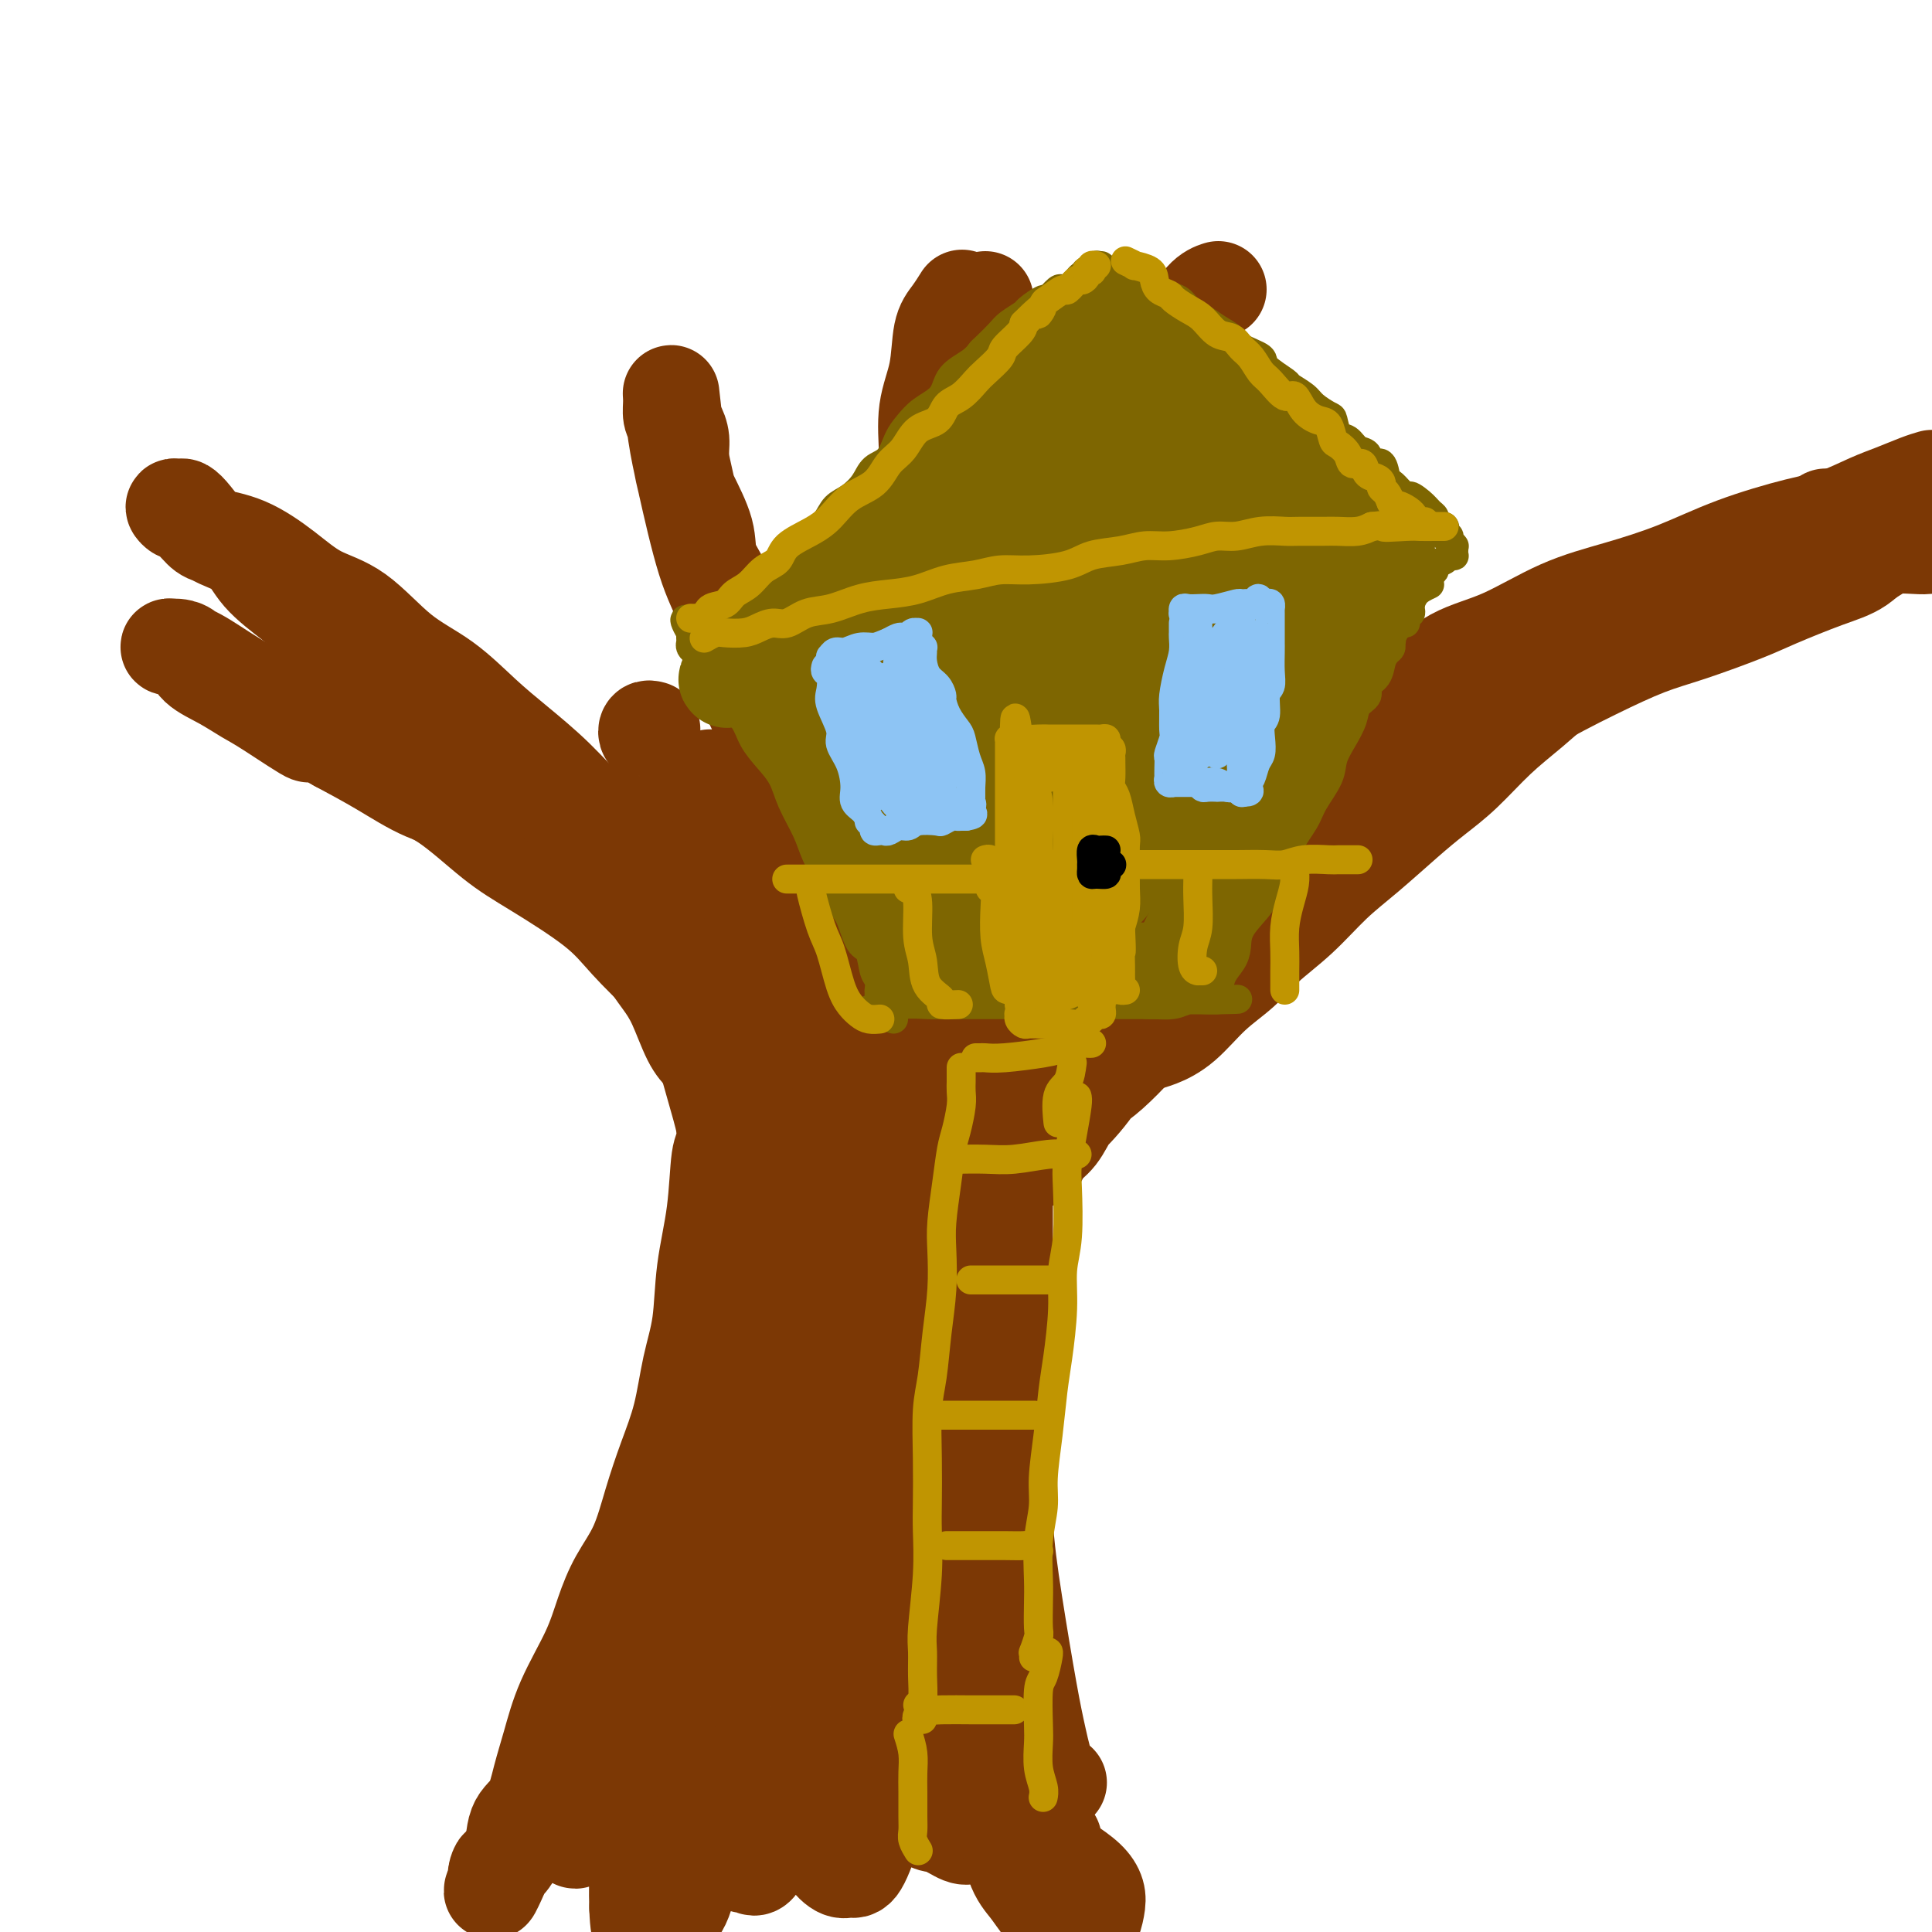 <svg viewBox='0 0 400 400' version='1.1' xmlns='http://www.w3.org/2000/svg' xmlns:xlink='http://www.w3.org/1999/xlink'><g fill='none' stroke='rgb(124,56,5)' stroke-width='20' stroke-linecap='round' stroke-linejoin='round'><path d='M135,151c-0.398,-0.108 -0.796,-0.217 -1,0c-0.204,0.217 -0.213,0.758 0,1c0.213,0.242 0.647,0.183 1,1c0.353,0.817 0.624,2.509 1,4c0.376,1.491 0.858,2.779 1,4c0.142,1.221 -0.057,2.373 0,4c0.057,1.627 0.369,3.729 1,7c0.631,3.271 1.580,7.709 2,11c0.420,3.291 0.311,5.433 1,9c0.689,3.567 2.178,8.557 3,13c0.822,4.443 0.979,8.337 2,13c1.021,4.663 2.907,10.095 4,15c1.093,4.905 1.391,9.284 2,15c0.609,5.716 1.527,12.769 2,19c0.473,6.231 0.500,11.641 0,17c-0.500,5.359 -1.528,10.667 -3,16c-1.472,5.333 -3.389,10.690 -5,16c-1.611,5.310 -2.915,10.572 -5,15c-2.085,4.428 -4.951,8.022 -7,11c-2.049,2.978 -3.283,5.340 -4,7c-0.717,1.660 -0.919,2.617 -1,3c-0.081,0.383 -0.040,0.191 0,0'/><path d='M222,136c-0.026,0.313 -0.052,0.627 0,1c0.052,0.373 0.184,0.807 0,1c-0.184,0.193 -0.682,0.147 -1,1c-0.318,0.853 -0.456,2.607 -1,4c-0.544,1.393 -1.493,2.426 -2,4c-0.507,1.574 -0.572,3.689 -1,6c-0.428,2.311 -1.218,4.819 -2,7c-0.782,2.181 -1.554,4.037 -2,7c-0.446,2.963 -0.564,7.035 -1,12c-0.436,4.965 -1.189,10.823 -2,15c-0.811,4.177 -1.682,6.673 -2,11c-0.318,4.327 -0.085,10.484 0,16c0.085,5.516 0.021,10.390 0,17c-0.021,6.610 -0.001,14.957 0,22c0.001,7.043 -0.018,12.783 0,19c0.018,6.217 0.074,12.911 0,19c-0.074,6.089 -0.277,11.571 0,17c0.277,5.429 1.034,10.803 2,17c0.966,6.197 2.140,13.216 3,18c0.860,4.784 1.406,7.334 2,10c0.594,2.666 1.237,5.449 2,7c0.763,1.551 1.647,1.872 2,2c0.353,0.128 0.177,0.064 0,0'/><path d='M147,161c0.002,0.407 0.004,0.813 0,1c-0.004,0.187 -0.012,0.154 0,1c0.012,0.846 0.046,2.570 0,4c-0.046,1.430 -0.170,2.565 0,4c0.170,1.435 0.634,3.169 1,5c0.366,1.831 0.634,3.759 1,6c0.366,2.241 0.830,4.796 1,7c0.170,2.204 0.045,4.058 0,6c-0.045,1.942 -0.011,3.971 0,7c0.011,3.029 -0.000,7.059 0,10c0.000,2.941 0.012,4.792 0,7c-0.012,2.208 -0.049,4.774 0,8c0.049,3.226 0.183,7.112 0,9c-0.183,1.888 -0.682,1.778 -1,4c-0.318,2.222 -0.455,6.776 -1,11c-0.545,4.224 -1.500,8.118 -2,12c-0.500,3.882 -0.546,7.753 -1,11c-0.454,3.247 -1.317,5.872 -2,9c-0.683,3.128 -1.187,6.761 -2,10c-0.813,3.239 -1.936,6.086 -3,9c-1.064,2.914 -2.068,5.895 -3,9c-0.932,3.105 -1.793,6.333 -3,9c-1.207,2.667 -2.760,4.774 -4,7c-1.240,2.226 -2.167,4.571 -3,7c-0.833,2.429 -1.573,4.940 -3,8c-1.427,3.060 -3.542,6.668 -5,10c-1.458,3.332 -2.260,6.388 -3,9c-0.740,2.612 -1.419,4.780 -2,7c-0.581,2.220 -1.063,4.492 -2,6c-0.937,1.508 -2.329,2.252 -3,4c-0.671,1.748 -0.620,4.499 -1,6c-0.380,1.501 -1.190,1.750 -2,2'/><path d='M104,386c-4.272,10.362 -0.953,3.267 0,1c0.953,-2.267 -0.459,0.296 -1,1c-0.541,0.704 -0.210,-0.450 0,-1c0.210,-0.550 0.299,-0.497 1,-1c0.701,-0.503 2.013,-1.561 3,-3c0.987,-1.439 1.648,-3.260 3,-5c1.352,-1.740 3.396,-3.399 5,-5c1.604,-1.601 2.770,-3.145 4,-5c1.230,-1.855 2.526,-4.020 4,-6c1.474,-1.980 3.128,-3.775 4,-5c0.872,-1.225 0.964,-1.881 1,-2c0.036,-0.119 0.016,0.299 0,1c-0.016,0.701 -0.029,1.685 -1,4c-0.971,2.315 -2.899,5.963 -4,9c-1.101,3.037 -1.374,5.464 -2,7c-0.626,1.536 -1.607,2.180 -2,3c-0.393,0.820 -0.200,1.815 0,2c0.200,0.185 0.407,-0.440 1,-1c0.593,-0.560 1.573,-1.054 3,-3c1.427,-1.946 3.302,-5.346 5,-9c1.698,-3.654 3.219,-7.564 4,-10c0.781,-2.436 0.822,-3.398 1,-4c0.178,-0.602 0.492,-0.844 1,-1c0.508,-0.156 1.208,-0.227 1,4c-0.208,4.227 -1.325,12.754 -2,19c-0.675,6.246 -0.907,10.213 -1,13c-0.093,2.787 -0.046,4.393 0,6'/><path d='M132,395c0.233,7.215 1.314,4.754 2,4c0.686,-0.754 0.976,0.199 2,0c1.024,-0.199 2.782,-1.549 4,-3c1.218,-1.451 1.896,-3.003 3,-8c1.104,-4.997 2.636,-13.438 4,-19c1.364,-5.562 2.561,-8.243 3,-10c0.439,-1.757 0.120,-2.589 0,-3c-0.120,-0.411 -0.039,-0.399 0,1c0.039,1.399 0.038,4.187 0,7c-0.038,2.813 -0.113,5.652 0,8c0.113,2.348 0.414,4.204 1,6c0.586,1.796 1.458,3.530 2,5c0.542,1.470 0.756,2.675 1,3c0.244,0.325 0.520,-0.231 1,0c0.480,0.231 1.166,1.247 2,0c0.834,-1.247 1.817,-4.759 3,-8c1.183,-3.241 2.567,-6.210 3,-9c0.433,-2.790 -0.083,-5.400 0,-7c0.083,-1.600 0.767,-2.191 1,-3c0.233,-0.809 0.015,-1.837 0,-1c-0.015,0.837 0.174,3.538 0,6c-0.174,2.462 -0.710,4.683 0,7c0.710,2.317 2.664,4.728 4,7c1.336,2.272 2.052,4.404 3,6c0.948,1.596 2.127,2.656 3,3c0.873,0.344 1.439,-0.026 2,0c0.561,0.026 1.117,0.449 2,-1c0.883,-1.449 2.092,-4.770 3,-8c0.908,-3.230 1.514,-6.370 2,-10c0.486,-3.630 0.853,-7.752 1,-10c0.147,-2.248 0.073,-2.624 0,-3'/><path d='M184,355c0.907,-5.037 0.175,-2.131 0,-1c-0.175,1.131 0.207,0.486 0,1c-0.207,0.514 -1.004,2.188 -1,4c0.004,1.812 0.809,3.761 2,6c1.191,2.239 2.767,4.768 4,7c1.233,2.232 2.124,4.167 3,5c0.876,0.833 1.738,0.563 3,1c1.262,0.437 2.926,1.581 4,2c1.074,0.419 1.558,0.113 2,0c0.442,-0.113 0.840,-0.032 1,0c0.160,0.032 0.080,0.016 0,0'/><path d='M204,366c-0.261,2.522 -0.522,5.043 0,7c0.522,1.957 1.826,3.348 3,5c1.174,1.652 2.217,3.564 3,5c0.783,1.436 1.305,2.397 2,3c0.695,0.603 1.563,0.848 2,1c0.437,0.152 0.443,0.210 1,0c0.557,-0.210 1.666,-0.687 2,-1c0.334,-0.313 -0.106,-0.462 0,-1c0.106,-0.538 0.757,-1.464 1,-2c0.243,-0.536 0.079,-0.682 0,-1c-0.079,-0.318 -0.074,-0.807 0,-1c0.074,-0.193 0.216,-0.090 0,0c-0.216,0.090 -0.790,0.169 -1,0c-0.210,-0.169 -0.057,-0.584 0,-1c0.057,-0.416 0.016,-0.833 0,-1c-0.016,-0.167 -0.008,-0.083 0,0'/><path d='M214,368c-0.796,-0.222 -1.591,-0.444 -2,0c-0.409,0.444 -0.431,1.553 -1,3c-0.569,1.447 -1.686,3.233 -2,6c-0.314,2.767 0.174,6.517 1,9c0.826,2.483 1.990,3.701 3,5c1.010,1.299 1.868,2.679 3,4c1.132,1.321 2.539,2.583 4,3c1.461,0.417 2.976,-0.013 4,0c1.024,0.013 1.559,0.467 2,0c0.441,-0.467 0.790,-1.856 1,-3c0.210,-1.144 0.280,-2.044 0,-3c-0.280,-0.956 -0.910,-1.968 -2,-3c-1.090,-1.032 -2.640,-2.086 -4,-3c-1.360,-0.914 -2.532,-1.690 -3,-2c-0.468,-0.310 -0.234,-0.155 0,0'/><path d='M183,338c-0.090,-1.063 -0.180,-2.126 0,-3c0.180,-0.874 0.629,-1.561 1,-2c0.371,-0.439 0.663,-0.632 1,0c0.337,0.632 0.721,2.089 1,5c0.279,2.911 0.455,7.278 1,11c0.545,3.722 1.459,6.801 2,9c0.541,2.199 0.709,3.518 1,5c0.291,1.482 0.704,3.126 1,4c0.296,0.874 0.475,0.977 1,1c0.525,0.023 1.395,-0.035 2,-1c0.605,-0.965 0.943,-2.837 1,-6c0.057,-3.163 -0.167,-7.617 0,-12c0.167,-4.383 0.725,-8.696 1,-12c0.275,-3.304 0.266,-5.598 0,-7c-0.266,-1.402 -0.789,-1.910 -1,-3c-0.211,-1.090 -0.109,-2.760 0,-4c0.109,-1.240 0.226,-2.049 0,-3c-0.226,-0.951 -0.793,-2.042 -1,-3c-0.207,-0.958 -0.053,-1.782 0,-2c0.053,-0.218 0.006,0.169 0,0c-0.006,-0.169 0.031,-0.896 0,0c-0.031,0.896 -0.128,3.414 0,6c0.128,2.586 0.482,5.240 1,8c0.518,2.760 1.200,5.626 2,7c0.800,1.374 1.717,1.257 2,2c0.283,0.743 -0.067,2.346 0,3c0.067,0.654 0.551,0.357 1,0c0.449,-0.357 0.863,-0.776 1,-2c0.137,-1.224 -0.001,-3.253 0,-6c0.001,-2.747 0.143,-6.214 0,-10c-0.143,-3.786 -0.572,-7.893 -1,-12'/><path d='M200,311c-0.072,-6.161 -0.753,-6.565 -1,-8c-0.247,-1.435 -0.060,-3.901 0,-7c0.060,-3.099 -0.006,-6.830 0,-11c0.006,-4.170 0.083,-8.778 0,-12c-0.083,-3.222 -0.328,-5.059 0,-9c0.328,-3.941 1.229,-9.988 2,-14c0.771,-4.012 1.412,-5.991 2,-9c0.588,-3.009 1.122,-7.050 2,-11c0.878,-3.950 2.101,-7.809 3,-11c0.899,-3.191 1.475,-5.713 2,-10c0.525,-4.287 0.999,-10.338 2,-14c1.001,-3.662 2.529,-4.933 3,-7c0.471,-2.067 -0.116,-4.929 0,-7c0.116,-2.071 0.934,-3.350 2,-6c1.066,-2.650 2.381,-6.672 3,-9c0.619,-2.328 0.544,-2.963 1,-4c0.456,-1.037 1.443,-2.478 2,-4c0.557,-1.522 0.683,-3.126 1,-4c0.317,-0.874 0.825,-1.018 1,-1c0.175,0.018 0.018,0.197 0,0c-0.018,-0.197 0.102,-0.771 0,-1c-0.102,-0.229 -0.425,-0.114 -1,0c-0.575,0.114 -1.403,0.229 -2,1c-0.597,0.771 -0.962,2.200 -2,4c-1.038,1.800 -2.748,3.971 -4,7c-1.252,3.029 -2.047,6.915 -3,10c-0.953,3.085 -2.064,5.369 -3,7c-0.936,1.631 -1.696,2.609 -2,3c-0.304,0.391 -0.152,0.196 0,0'/><path d='M214,205c-0.666,0.788 -1.331,1.576 -2,3c-0.669,1.424 -1.341,3.482 -2,5c-0.659,1.518 -1.305,2.494 -2,4c-0.695,1.506 -1.439,3.542 -2,5c-0.561,1.458 -0.939,2.340 -1,3c-0.061,0.660 0.195,1.100 0,2c-0.195,0.900 -0.840,2.262 -1,4c-0.160,1.738 0.165,3.853 0,5c-0.165,1.147 -0.818,1.327 -1,2c-0.182,0.673 0.109,1.841 0,3c-0.109,1.159 -0.618,2.310 -1,3c-0.382,0.690 -0.637,0.917 -1,1c-0.363,0.083 -0.835,0.020 -1,0c-0.165,-0.020 -0.024,0.003 0,0c0.024,-0.003 -0.071,-0.033 0,-1c0.071,-0.967 0.306,-2.872 1,-5c0.694,-2.128 1.845,-4.480 3,-7c1.155,-2.520 2.314,-5.209 4,-8c1.686,-2.791 3.899,-5.683 6,-9c2.101,-3.317 4.088,-7.059 6,-10c1.912,-2.941 3.747,-5.082 6,-7c2.253,-1.918 4.923,-3.612 8,-6c3.077,-2.388 6.561,-5.469 9,-8c2.439,-2.531 3.833,-4.511 6,-6c2.167,-1.489 5.106,-2.488 8,-4c2.894,-1.512 5.742,-3.536 8,-5c2.258,-1.464 3.925,-2.367 7,-4c3.075,-1.633 7.556,-3.994 11,-6c3.444,-2.006 5.850,-3.655 8,-5c2.150,-1.345 4.043,-2.384 7,-4c2.957,-1.616 6.979,-3.808 11,-6'/><path d='M309,144c10.716,-5.748 7.505,-3.118 8,-3c0.495,0.118 4.695,-2.276 9,-4c4.305,-1.724 8.716,-2.778 12,-4c3.284,-1.222 5.442,-2.613 9,-4c3.558,-1.387 8.517,-2.772 12,-4c3.483,-1.228 5.490,-2.299 8,-3c2.510,-0.701 5.523,-1.030 9,-2c3.477,-0.970 7.416,-2.580 10,-4c2.584,-1.420 3.811,-2.652 6,-3c2.189,-0.348 5.340,0.186 7,0c1.660,-0.186 1.830,-1.093 2,-2'/><path d='M399,110c0.332,-0.224 0.664,-0.448 0,0c-0.664,0.448 -2.323,1.569 -4,2c-1.677,0.431 -3.373,0.172 -5,1c-1.627,0.828 -3.185,2.743 -5,4c-1.815,1.257 -3.888,1.858 -7,3c-3.112,1.142 -7.263,2.827 -10,4c-2.737,1.173 -4.059,1.834 -7,3c-2.941,1.166 -7.499,2.838 -11,4c-3.501,1.162 -5.943,1.815 -9,3c-3.057,1.185 -6.728,2.903 -11,5c-4.272,2.097 -9.146,4.574 -13,7c-3.854,2.426 -6.689,4.802 -9,7c-2.311,2.198 -4.099,4.219 -6,6c-1.901,1.781 -3.914,3.324 -6,5c-2.086,1.676 -4.244,3.486 -6,5c-1.756,1.514 -3.108,2.732 -5,4c-1.892,1.268 -4.322,2.585 -6,4c-1.678,1.415 -2.604,2.929 -4,4c-1.396,1.071 -3.261,1.699 -5,3c-1.739,1.301 -3.353,3.273 -5,4c-1.647,0.727 -3.328,0.208 -4,0c-0.672,-0.208 -0.336,-0.104 0,0'/><path d='M224,183c0.293,-0.561 0.585,-1.122 1,-2c0.415,-0.878 0.952,-2.073 2,-3c1.048,-0.927 2.607,-1.586 4,-3c1.393,-1.414 2.620,-3.582 4,-5c1.380,-1.418 2.912,-2.086 5,-3c2.088,-0.914 4.730,-2.074 7,-3c2.270,-0.926 4.166,-1.617 7,-3c2.834,-1.383 6.607,-3.459 10,-5c3.393,-1.541 6.408,-2.549 9,-4c2.592,-1.451 4.761,-3.347 8,-5c3.239,-1.653 7.547,-3.064 11,-5c3.453,-1.936 6.050,-4.396 9,-6c2.950,-1.604 6.253,-2.350 10,-4c3.747,-1.650 7.939,-4.203 12,-6c4.061,-1.797 7.991,-2.836 12,-4c4.009,-1.164 8.098,-2.451 12,-4c3.902,-1.549 7.616,-3.359 12,-5c4.384,-1.641 9.436,-3.112 13,-4c3.564,-0.888 5.640,-1.194 8,-2c2.360,-0.806 5.004,-2.113 7,-3c1.996,-0.887 3.345,-1.354 5,-2c1.655,-0.646 3.616,-1.470 5,-2c1.384,-0.530 2.192,-0.765 3,-1'/><path d='M378,107c-0.596,0.572 -1.192,1.144 -3,2c-1.808,0.856 -4.827,1.996 -7,3c-2.173,1.004 -3.498,1.873 -5,3c-1.502,1.127 -3.180,2.512 -6,4c-2.820,1.488 -6.783,3.078 -10,5c-3.217,1.922 -5.688,4.174 -8,6c-2.312,1.826 -4.466,3.226 -7,5c-2.534,1.774 -5.450,3.923 -8,6c-2.550,2.077 -4.734,4.082 -7,6c-2.266,1.918 -4.614,3.747 -7,6c-2.386,2.253 -4.810,4.928 -7,7c-2.190,2.072 -4.144,3.539 -6,5c-1.856,1.461 -3.612,2.914 -6,5c-2.388,2.086 -5.407,4.805 -8,7c-2.593,2.195 -4.761,3.866 -7,6c-2.239,2.134 -4.548,4.731 -7,7c-2.452,2.269 -5.048,4.208 -7,6c-1.952,1.792 -3.261,3.435 -5,5c-1.739,1.565 -3.909,3.050 -6,5c-2.091,1.950 -4.102,4.365 -6,6c-1.898,1.635 -3.684,2.490 -5,3c-1.316,0.510 -2.162,0.676 -3,1c-0.838,0.324 -1.668,0.807 -2,1c-0.332,0.193 -0.166,0.097 0,0'/><path d='M248,203c0.056,0.012 0.113,0.024 0,0c-0.113,-0.024 -0.395,-0.086 -1,0c-0.605,0.086 -1.532,0.318 -3,2c-1.468,1.682 -3.478,4.815 -5,7c-1.522,2.185 -2.555,3.424 -4,5c-1.445,1.576 -3.302,3.490 -5,5c-1.698,1.510 -3.238,2.618 -4,3c-0.762,0.382 -0.745,0.040 -1,0c-0.255,-0.040 -0.782,0.223 -1,0c-0.218,-0.223 -0.126,-0.931 0,-2c0.126,-1.069 0.286,-2.500 1,-4c0.714,-1.500 1.984,-3.070 3,-4c1.016,-0.930 1.780,-1.219 2,-1c0.220,0.219 -0.103,0.947 0,1c0.103,0.053 0.634,-0.569 0,1c-0.634,1.569 -2.432,5.328 -4,8c-1.568,2.672 -2.907,4.257 -4,6c-1.093,1.743 -1.939,3.643 -3,5c-1.061,1.357 -2.336,2.172 -3,3c-0.664,0.828 -0.718,1.668 -1,2c-0.282,0.332 -0.794,0.154 -1,0c-0.206,-0.154 -0.106,-0.286 0,-1c0.106,-0.714 0.219,-2.012 1,-3c0.781,-0.988 2.231,-1.666 4,-3c1.769,-1.334 3.858,-3.324 6,-6c2.142,-2.676 4.337,-6.037 6,-9c1.663,-2.963 2.794,-5.529 4,-7c1.206,-1.471 2.487,-1.849 3,-2c0.513,-0.151 0.256,-0.076 0,0'/><path d='M239,202c-1.244,0.996 -2.488,1.992 -4,4c-1.512,2.008 -3.292,5.028 -5,8c-1.708,2.972 -3.346,5.896 -5,8c-1.654,2.104 -3.325,3.390 -5,5c-1.675,1.610 -3.354,3.546 -5,5c-1.646,1.454 -3.260,2.428 -5,3c-1.740,0.572 -3.605,0.744 -5,1c-1.395,0.256 -2.318,0.597 -4,1c-1.682,0.403 -4.121,0.870 -6,1c-1.879,0.130 -3.198,-0.076 -5,0c-1.802,0.076 -4.089,0.434 -6,0c-1.911,-0.434 -3.447,-1.662 -5,-2c-1.553,-0.338 -3.122,0.212 -5,0c-1.878,-0.212 -4.066,-1.185 -6,-2c-1.934,-0.815 -3.613,-1.471 -5,-2c-1.387,-0.529 -2.482,-0.932 -4,-2c-1.518,-1.068 -3.459,-2.802 -5,-4c-1.541,-1.198 -2.680,-1.859 -4,-3c-1.320,-1.141 -2.820,-2.761 -4,-4c-1.180,-1.239 -2.041,-2.096 -3,-4c-0.959,-1.904 -2.015,-4.856 -3,-7c-0.985,-2.144 -1.897,-3.479 -3,-5c-1.103,-1.521 -2.397,-3.227 -4,-6c-1.603,-2.773 -3.514,-6.613 -6,-9c-2.486,-2.387 -5.547,-3.323 -8,-5c-2.453,-1.677 -4.298,-4.096 -7,-6c-2.702,-1.904 -6.260,-3.292 -9,-5c-2.740,-1.708 -4.662,-3.736 -7,-5c-2.338,-1.264 -5.091,-1.763 -8,-3c-2.909,-1.237 -5.974,-3.210 -9,-5c-3.026,-1.790 -6.013,-3.395 -9,-5'/><path d='M70,154c-9.756,-5.448 -5.647,-2.067 -6,-2c-0.353,0.067 -5.168,-3.180 -8,-5c-2.832,-1.820 -3.680,-2.215 -5,-3c-1.320,-0.785 -3.113,-1.962 -5,-3c-1.887,-1.038 -3.868,-1.938 -5,-3c-1.132,-1.062 -1.413,-2.286 -2,-3c-0.587,-0.714 -1.478,-0.919 -2,-1c-0.522,-0.081 -0.674,-0.037 -1,0c-0.326,0.037 -0.825,0.068 -1,0c-0.175,-0.068 -0.025,-0.235 1,0c1.025,0.235 2.925,0.871 5,2c2.075,1.129 4.325,2.752 8,5c3.675,2.248 8.774,5.122 13,7c4.226,1.878 7.579,2.760 11,5c3.421,2.240 6.910,5.836 10,8c3.090,2.164 5.779,2.894 9,5c3.221,2.106 6.973,5.589 10,8c3.027,2.411 5.329,3.751 9,6c3.671,2.249 8.711,5.408 12,8c3.289,2.592 4.828,4.619 7,7c2.172,2.381 4.979,5.118 8,8c3.021,2.882 6.257,5.908 9,8c2.743,2.092 4.995,3.249 7,5c2.005,1.751 3.765,4.097 6,6c2.235,1.903 4.945,3.365 7,5c2.055,1.635 3.454,3.444 5,5c1.546,1.556 3.239,2.860 5,4c1.761,1.140 3.589,2.114 5,3c1.411,0.886 2.403,1.682 3,2c0.597,0.318 0.798,0.159 1,0'/><path d='M186,241c10.500,8.833 5.250,4.417 0,0'/><path d='M173,231c-0.879,-0.816 -1.759,-1.632 -3,-3c-1.241,-1.368 -2.844,-3.288 -4,-5c-1.156,-1.712 -1.864,-3.214 -3,-5c-1.136,-1.786 -2.698,-3.855 -4,-6c-1.302,-2.145 -2.342,-4.367 -4,-7c-1.658,-2.633 -3.932,-5.678 -6,-8c-2.068,-2.322 -3.929,-3.921 -6,-6c-2.071,-2.079 -4.352,-4.638 -6,-7c-1.648,-2.362 -2.665,-4.527 -5,-7c-2.335,-2.473 -5.990,-5.256 -9,-8c-3.010,-2.744 -5.376,-5.451 -8,-8c-2.624,-2.549 -5.508,-4.941 -8,-7c-2.492,-2.059 -4.594,-3.785 -7,-6c-2.406,-2.215 -5.116,-4.919 -8,-7c-2.884,-2.081 -5.941,-3.538 -9,-6c-3.059,-2.462 -6.118,-5.930 -9,-8c-2.882,-2.070 -5.586,-2.741 -8,-4c-2.414,-1.259 -4.538,-3.105 -7,-5c-2.462,-1.895 -5.261,-3.837 -8,-5c-2.739,-1.163 -5.418,-1.545 -7,-2c-1.582,-0.455 -2.067,-0.983 -3,-2c-0.933,-1.017 -2.314,-2.522 -3,-3c-0.686,-0.478 -0.676,0.072 -1,0c-0.324,-0.072 -0.981,-0.766 -1,-1c-0.019,-0.234 0.600,-0.006 1,0c0.400,0.006 0.582,-0.209 1,0c0.418,0.209 1.070,0.840 2,2c0.930,1.160 2.136,2.847 4,4c1.864,1.153 4.387,1.772 6,3c1.613,1.228 2.318,3.065 4,5c1.682,1.935 4.341,3.967 7,6'/><path d='M61,125c5.108,4.036 6.379,4.625 8,6c1.621,1.375 3.594,3.536 6,6c2.406,2.464 5.246,5.231 8,7c2.754,1.769 5.422,2.539 8,4c2.578,1.461 5.066,3.612 8,6c2.934,2.388 6.313,5.014 9,7c2.687,1.986 4.681,3.331 7,5c2.319,1.669 4.961,3.663 8,6c3.039,2.337 6.474,5.018 9,7c2.526,1.982 4.142,3.264 5,4c0.858,0.736 0.960,0.924 1,1c0.040,0.076 0.020,0.038 0,0'/><path d='M177,195c-0.779,0.096 -1.557,0.193 -2,0c-0.443,-0.193 -0.549,-0.675 -1,0c-0.451,0.675 -1.245,2.506 -2,6c-0.755,3.494 -1.470,8.651 -2,13c-0.530,4.349 -0.874,7.891 -1,13c-0.126,5.109 -0.034,11.784 0,17c0.034,5.216 0.009,8.973 0,13c-0.009,4.027 -0.004,8.323 0,14c0.004,5.677 0.005,12.736 0,18c-0.005,5.264 -0.016,8.734 0,13c0.016,4.266 0.061,9.329 0,13c-0.061,3.671 -0.227,5.951 0,9c0.227,3.049 0.846,6.868 1,9c0.154,2.132 -0.156,2.577 0,4c0.156,1.423 0.778,3.824 1,5c0.222,1.176 0.045,1.127 0,1c-0.045,-0.127 0.043,-0.333 0,-1c-0.043,-0.667 -0.218,-1.795 0,-5c0.218,-3.205 0.829,-8.486 1,-13c0.171,-4.514 -0.098,-8.262 0,-13c0.098,-4.738 0.562,-10.466 1,-16c0.438,-5.534 0.851,-10.876 1,-16c0.149,-5.124 0.034,-10.032 0,-15c-0.034,-4.968 0.014,-9.995 0,-13c-0.014,-3.005 -0.088,-3.987 0,-5c0.088,-1.013 0.340,-2.056 0,-1c-0.340,1.056 -1.271,4.211 -2,9c-0.729,4.789 -1.257,11.211 -2,18c-0.743,6.789 -1.700,13.943 -3,21c-1.300,7.057 -2.943,14.016 -4,20c-1.057,5.984 -1.529,10.992 -2,16'/><path d='M161,329c-2.403,14.446 -1.911,9.060 -2,8c-0.089,-1.060 -0.760,2.205 -1,3c-0.240,0.795 -0.051,-0.882 0,-1c0.051,-0.118 -0.038,1.321 1,-2c1.038,-3.321 3.203,-11.402 4,-18c0.797,-6.598 0.228,-11.714 0,-16c-0.228,-4.286 -0.114,-7.744 0,-10c0.114,-2.256 0.227,-3.312 0,-4c-0.227,-0.688 -0.795,-1.010 -2,2c-1.205,3.010 -3.046,9.352 -4,16c-0.954,6.648 -1.021,13.602 -1,18c0.021,4.398 0.130,6.240 0,8c-0.130,1.760 -0.500,3.440 0,4c0.500,0.560 1.870,0.002 3,0c1.130,-0.002 2.019,0.553 3,0c0.981,-0.553 2.052,-2.212 3,-4c0.948,-1.788 1.772,-3.704 3,-6c1.228,-2.296 2.859,-4.973 4,-8c1.141,-3.027 1.790,-6.406 2,-8c0.210,-1.594 -0.020,-1.403 0,-2c0.020,-0.597 0.288,-1.981 0,-1c-0.288,0.981 -1.134,4.329 -2,7c-0.866,2.671 -1.752,4.667 -3,7c-1.248,2.333 -2.858,5.005 -4,7c-1.142,1.995 -1.815,3.313 -2,4c-0.185,0.687 0.117,0.745 0,1c-0.117,0.255 -0.653,0.709 -1,1c-0.347,0.291 -0.505,0.418 -1,0c-0.495,-0.418 -1.325,-1.382 -2,-2c-0.675,-0.618 -1.193,-0.891 -2,-1c-0.807,-0.109 -1.904,-0.055 -3,0'/><path d='M154,332c-2.306,0.335 -3.569,1.673 -5,3c-1.431,1.327 -3.028,2.643 -4,4c-0.972,1.357 -1.318,2.755 -2,4c-0.682,1.245 -1.699,2.336 -2,3c-0.301,0.664 0.114,0.900 0,1c-0.114,0.100 -0.758,0.065 -1,0c-0.242,-0.065 -0.082,-0.160 0,0c0.082,0.160 0.087,0.576 0,1c-0.087,0.424 -0.265,0.857 0,1c0.265,0.143 0.972,-0.005 1,0c0.028,0.005 -0.623,0.162 0,0c0.623,-0.162 2.519,-0.644 4,-1c1.481,-0.356 2.548,-0.587 4,-2c1.452,-1.413 3.289,-4.007 5,-6c1.711,-1.993 3.297,-3.384 5,-7c1.703,-3.616 3.523,-9.458 5,-14c1.477,-4.542 2.612,-7.785 4,-12c1.388,-4.215 3.028,-9.400 4,-14c0.972,-4.600 1.275,-8.613 2,-13c0.725,-4.387 1.870,-9.149 3,-13c1.130,-3.851 2.244,-6.793 3,-9c0.756,-2.207 1.155,-3.681 2,-6c0.845,-2.319 2.135,-5.484 3,-8c0.865,-2.516 1.304,-4.384 2,-6c0.696,-1.616 1.651,-2.979 2,-4c0.349,-1.021 0.094,-1.698 0,-2c-0.094,-0.302 -0.027,-0.229 0,0c0.027,0.229 0.013,0.615 0,1'/><path d='M189,233c4.284,-12.618 -0.006,5.838 -2,17c-1.994,11.162 -1.690,15.032 -2,21c-0.310,5.968 -1.232,14.035 -2,21c-0.768,6.965 -1.383,12.829 -2,19c-0.617,6.171 -1.238,12.651 -2,18c-0.762,5.349 -1.666,9.568 -2,13c-0.334,3.432 -0.098,6.077 0,8c0.098,1.923 0.057,3.122 0,4c-0.057,0.878 -0.131,1.434 0,1c0.131,-0.434 0.468,-1.857 1,-5c0.532,-3.143 1.260,-8.006 2,-13c0.740,-4.994 1.494,-10.119 2,-15c0.506,-4.881 0.765,-9.516 1,-16c0.235,-6.484 0.445,-14.816 1,-20c0.555,-5.184 1.455,-7.220 2,-10c0.545,-2.780 0.734,-6.303 1,-9c0.266,-2.697 0.609,-4.567 1,-6c0.391,-1.433 0.829,-2.431 1,-3c0.171,-0.569 0.074,-0.711 0,-1c-0.074,-0.289 -0.125,-0.725 0,-1c0.125,-0.275 0.427,-0.390 1,-2c0.573,-1.610 1.418,-4.716 2,-8c0.582,-3.284 0.902,-6.744 1,-10c0.098,-3.256 -0.025,-6.306 0,-9c0.025,-2.694 0.199,-5.033 0,-7c-0.199,-1.967 -0.771,-3.562 -1,-6c-0.229,-2.438 -0.114,-5.719 0,-9'/><path d='M192,205c0.016,-7.640 0.056,-6.242 0,-7c-0.056,-0.758 -0.207,-3.674 0,-6c0.207,-2.326 0.774,-4.062 1,-6c0.226,-1.938 0.113,-4.076 0,-6c-0.113,-1.924 -0.227,-3.632 0,-5c0.227,-1.368 0.793,-2.395 1,-4c0.207,-1.605 0.054,-3.789 0,-5c-0.054,-1.211 -0.010,-1.448 0,-2c0.010,-0.552 -0.013,-1.420 0,0c0.013,1.420 0.062,5.127 0,10c-0.062,4.873 -0.236,10.911 -1,17c-0.764,6.089 -2.117,12.230 -3,18c-0.883,5.770 -1.294,11.170 -2,15c-0.706,3.830 -1.706,6.091 -2,7c-0.294,0.909 0.118,0.467 0,1c-0.118,0.533 -0.767,2.042 -1,1c-0.233,-1.042 -0.050,-4.633 0,-8c0.050,-3.367 -0.032,-6.510 0,-11c0.032,-4.490 0.179,-10.328 0,-16c-0.179,-5.672 -0.683,-11.178 -1,-15c-0.317,-3.822 -0.446,-5.962 -1,-8c-0.554,-2.038 -1.532,-3.976 -2,-5c-0.468,-1.024 -0.426,-1.134 -1,-1c-0.574,0.134 -1.765,0.513 -3,3c-1.235,2.487 -2.513,7.084 -4,13c-1.487,5.916 -3.183,13.152 -4,18c-0.817,4.848 -0.755,7.310 -1,9c-0.245,1.690 -0.797,2.609 -1,3c-0.203,0.391 -0.058,0.255 0,0c0.058,-0.255 0.029,-0.627 0,-1'/><path d='M167,214c-1.346,5.129 0.290,-3.049 1,-8c0.710,-4.951 0.496,-6.675 0,-10c-0.496,-3.325 -1.273,-8.251 -2,-13c-0.727,-4.749 -1.403,-9.321 -2,-13c-0.597,-3.679 -1.113,-6.466 -2,-9c-0.887,-2.534 -2.144,-4.816 -3,-7c-0.856,-2.184 -1.312,-4.270 -2,-6c-0.688,-1.730 -1.607,-3.105 -2,-5c-0.393,-1.895 -0.260,-4.310 -1,-7c-0.740,-2.690 -2.352,-5.656 -3,-8c-0.648,-2.344 -0.330,-4.067 -1,-6c-0.670,-1.933 -2.327,-4.074 -3,-6c-0.673,-1.926 -0.362,-3.635 -1,-6c-0.638,-2.365 -2.226,-5.386 -3,-7c-0.774,-1.614 -0.733,-1.821 -1,-3c-0.267,-1.179 -0.842,-3.330 -1,-5c-0.158,-1.670 0.101,-2.860 0,-4c-0.101,-1.140 -0.560,-2.229 -1,-3c-0.440,-0.771 -0.860,-1.224 -1,-2c-0.140,-0.776 -0.001,-1.875 0,-3c0.001,-1.125 -0.135,-2.275 0,-1c0.135,1.275 0.542,4.974 1,8c0.458,3.026 0.967,5.379 2,10c1.033,4.621 2.590,11.510 4,16c1.410,4.490 2.673,6.582 4,10c1.327,3.418 2.716,8.164 4,12c1.284,3.836 2.461,6.764 4,10c1.539,3.236 3.440,6.782 5,11c1.560,4.218 2.780,9.109 4,14'/><path d='M167,173c3.550,10.230 1.925,7.306 2,8c0.075,0.694 1.851,5.005 3,8c1.149,2.995 1.670,4.672 2,7c0.330,2.328 0.469,5.307 1,7c0.531,1.693 1.452,2.100 2,3c0.548,0.900 0.721,2.294 1,3c0.279,0.706 0.663,0.723 1,1c0.337,0.277 0.625,0.814 1,1c0.375,0.186 0.835,0.021 1,0c0.165,-0.021 0.033,0.102 0,0c-0.033,-0.102 0.033,-0.429 0,-1c-0.033,-0.571 -0.163,-1.385 0,-3c0.163,-1.615 0.620,-4.029 1,-6c0.380,-1.971 0.682,-3.497 1,-6c0.318,-2.503 0.652,-5.981 1,-9c0.348,-3.019 0.709,-5.577 1,-8c0.291,-2.423 0.513,-4.709 1,-7c0.487,-2.291 1.241,-4.587 2,-8c0.759,-3.413 1.524,-7.945 2,-11c0.476,-3.055 0.663,-4.635 1,-8c0.337,-3.365 0.823,-8.514 1,-13c0.177,-4.486 0.046,-8.308 0,-11c-0.046,-2.692 -0.005,-4.253 0,-7c0.005,-2.747 -0.024,-6.678 0,-10c0.024,-3.322 0.103,-6.033 0,-9c-0.103,-2.967 -0.388,-6.190 0,-9c0.388,-2.810 1.449,-5.209 2,-8c0.551,-2.791 0.591,-5.975 1,-8c0.409,-2.025 1.187,-2.891 2,-4c0.813,-1.109 1.661,-2.460 2,-3c0.339,-0.540 0.170,-0.270 0,0'/><path d='M204,62c0.137,0.529 0.274,1.058 0,3c-0.274,1.942 -0.960,5.296 -1,9c-0.040,3.704 0.564,7.757 0,13c-0.564,5.243 -2.297,11.676 -3,17c-0.703,5.324 -0.378,9.540 -1,14c-0.622,4.460 -2.192,9.165 -3,13c-0.808,3.835 -0.856,6.801 -1,9c-0.144,2.199 -0.385,3.630 -1,6c-0.615,2.370 -1.604,5.677 -2,7c-0.396,1.323 -0.198,0.661 0,0'/><path d='M197,205c-0.102,0.225 -0.205,0.450 0,0c0.205,-0.450 0.717,-1.576 1,-3c0.283,-1.424 0.336,-3.145 1,-5c0.664,-1.855 1.940,-3.843 3,-7c1.060,-3.157 1.904,-7.483 3,-11c1.096,-3.517 2.445,-6.225 4,-9c1.555,-2.775 3.315,-5.617 5,-10c1.685,-4.383 3.294,-10.306 5,-15c1.706,-4.694 3.510,-8.160 5,-13c1.490,-4.840 2.666,-11.056 4,-16c1.334,-4.944 2.824,-8.616 4,-13c1.176,-4.384 2.036,-9.479 3,-13c0.964,-3.521 2.031,-5.469 3,-8c0.969,-2.531 1.840,-5.645 3,-8c1.160,-2.355 2.610,-3.951 4,-6c1.390,-2.049 2.720,-4.552 4,-6c1.280,-1.448 2.508,-1.842 3,-2c0.492,-0.158 0.246,-0.079 0,0'/></g>
<g fill='none' stroke='rgb(126,102,1)' stroke-width='6' stroke-linecap='round' stroke-linejoin='round'><path d='M171,118c-0.128,-0.047 -0.256,-0.094 0,1c0.256,1.094 0.894,3.329 1,4c0.106,0.671 -0.322,-0.222 0,1c0.322,1.222 1.395,4.560 2,7c0.605,2.440 0.743,3.983 1,6c0.257,2.017 0.633,4.507 1,7c0.367,2.493 0.724,4.990 1,7c0.276,2.010 0.469,3.532 1,6c0.531,2.468 1.399,5.881 2,9c0.601,3.119 0.935,5.944 1,8c0.065,2.056 -0.140,3.343 0,5c0.140,1.657 0.626,3.685 1,6c0.374,2.315 0.635,4.919 1,7c0.365,2.081 0.834,3.640 1,5c0.166,1.360 0.030,2.522 0,4c-0.030,1.478 0.044,3.271 0,4c-0.044,0.729 -0.208,0.395 0,1c0.208,0.605 0.788,2.148 1,3c0.212,0.852 0.057,1.012 0,1c-0.057,-0.012 -0.015,-0.195 0,0c0.015,0.195 0.004,0.770 0,1c-0.004,0.230 -0.002,0.115 0,0'/><path d='M180,209c0.499,0.008 0.998,0.016 1,0c0.002,-0.016 -0.492,-0.057 0,0c0.492,0.057 1.972,0.211 3,0c1.028,-0.211 1.605,-0.789 3,-1c1.395,-0.211 3.609,-0.057 5,0c1.391,0.057 1.961,0.015 3,0c1.039,-0.015 2.549,-0.004 4,0c1.451,0.004 2.845,0.002 4,0c1.155,-0.002 2.071,-0.004 4,0c1.929,0.004 4.869,0.015 7,0c2.131,-0.015 3.451,-0.057 5,0c1.549,0.057 3.328,0.211 5,0c1.672,-0.211 3.238,-0.789 5,-1c1.762,-0.211 3.722,-0.057 5,0c1.278,0.057 1.876,0.015 3,0c1.124,-0.015 2.773,-0.004 4,0c1.227,0.004 2.030,0.001 3,0c0.970,-0.001 2.107,-0.000 3,0c0.893,0.000 1.543,0.000 2,0c0.457,-0.000 0.720,-0.000 1,0c0.280,0.000 0.575,0.000 1,0c0.425,-0.000 0.978,-0.000 1,0c0.022,0.000 -0.489,0.000 -1,0'/><path d='M251,207c10.770,-0.268 2.194,0.063 -1,0c-3.194,-0.063 -1.007,-0.520 0,-1c1.007,-0.480 0.834,-0.985 1,-1c0.166,-0.015 0.672,0.458 1,0c0.328,-0.458 0.480,-1.847 1,-3c0.520,-1.153 1.408,-2.068 2,-3c0.592,-0.932 0.888,-1.880 1,-3c0.112,-1.120 0.042,-2.412 1,-4c0.958,-1.588 2.946,-3.471 4,-5c1.054,-1.529 1.173,-2.704 2,-4c0.827,-1.296 2.362,-2.713 3,-4c0.638,-1.287 0.380,-2.444 1,-4c0.620,-1.556 2.119,-3.511 3,-5c0.881,-1.489 1.143,-2.513 2,-4c0.857,-1.487 2.308,-3.438 3,-5c0.692,-1.562 0.624,-2.736 1,-4c0.376,-1.264 1.195,-2.618 2,-4c0.805,-1.382 1.595,-2.792 2,-4c0.405,-1.208 0.423,-2.214 1,-3c0.577,-0.786 1.713,-1.351 2,-2c0.287,-0.649 -0.273,-1.382 0,-2c0.273,-0.618 1.380,-1.121 2,-2c0.620,-0.879 0.754,-2.132 1,-3c0.246,-0.868 0.605,-1.349 1,-2c0.395,-0.651 0.827,-1.472 1,-2c0.173,-0.528 0.086,-0.764 0,-1'/><path d='M288,132c5.663,-11.781 1.322,-3.735 0,-1c-1.322,2.735 0.375,0.159 1,-1c0.625,-1.159 0.179,-0.903 0,-1c-0.179,-0.097 -0.089,-0.549 0,-1'/><path d='M289,128c0.095,-0.845 -0.167,-0.958 0,-1c0.167,-0.042 0.762,-0.012 1,0c0.238,0.012 0.119,0.006 0,0'/><path d='M182,206c-0.002,-0.409 -0.004,-0.817 0,-1c0.004,-0.183 0.013,-0.140 0,0c-0.013,0.140 -0.048,0.378 0,0c0.048,-0.378 0.179,-1.372 0,-2c-0.179,-0.628 -0.667,-0.891 -1,-2c-0.333,-1.109 -0.511,-3.064 -1,-4c-0.489,-0.936 -1.290,-0.855 -2,-2c-0.710,-1.145 -1.330,-3.518 -2,-5c-0.670,-1.482 -1.391,-2.072 -2,-3c-0.609,-0.928 -1.107,-2.194 -2,-4c-0.893,-1.806 -2.181,-4.152 -3,-6c-0.819,-1.848 -1.168,-3.197 -2,-5c-0.832,-1.803 -2.147,-4.061 -3,-6c-0.853,-1.939 -1.243,-3.558 -2,-5c-0.757,-1.442 -1.879,-2.707 -3,-4c-1.121,-1.293 -2.240,-2.615 -3,-4c-0.760,-1.385 -1.159,-2.832 -2,-4c-0.841,-1.168 -2.123,-2.057 -3,-3c-0.877,-0.943 -1.348,-1.940 -2,-3c-0.652,-1.060 -1.485,-2.182 -2,-3c-0.515,-0.818 -0.712,-1.332 -1,-2c-0.288,-0.668 -0.666,-1.488 -1,-2c-0.334,-0.512 -0.626,-0.714 -1,-1c-0.374,-0.286 -0.832,-0.654 -1,-1c-0.168,-0.346 -0.045,-0.670 0,-1c0.045,-0.330 0.013,-0.666 0,-1c-0.013,-0.334 -0.006,-0.667 0,-1'/><path d='M143,131c-2.759,-4.876 -0.158,-2.066 1,-1c1.158,1.066 0.873,0.388 1,0c0.127,-0.388 0.667,-0.485 1,-1c0.333,-0.515 0.460,-1.447 1,-2c0.540,-0.553 1.494,-0.725 2,-1c0.506,-0.275 0.565,-0.651 1,-1c0.435,-0.349 1.248,-0.671 2,-1c0.752,-0.329 1.444,-0.665 2,-1c0.556,-0.335 0.976,-0.668 1,-1c0.024,-0.332 -0.347,-0.663 0,-1c0.347,-0.337 1.413,-0.679 2,-1c0.587,-0.321 0.696,-0.621 1,-1c0.304,-0.379 0.802,-0.836 1,-1c0.198,-0.164 0.094,-0.034 0,0c-0.094,0.034 -0.179,-0.028 0,0c0.179,0.028 0.622,0.147 1,0c0.378,-0.147 0.690,-0.560 1,-1c0.310,-0.440 0.618,-0.906 1,-1c0.382,-0.094 0.837,0.185 1,0c0.163,-0.185 0.033,-0.833 0,-1c-0.033,-0.167 0.029,0.147 0,0c-0.029,-0.147 -0.151,-0.756 0,-1c0.151,-0.244 0.576,-0.122 1,0'/><path d='M164,114c3.199,-2.850 0.695,-1.476 0,-1c-0.695,0.476 0.418,0.055 1,0c0.582,-0.055 0.634,0.257 1,0c0.366,-0.257 1.047,-1.083 2,-2c0.953,-0.917 2.180,-1.927 3,-3c0.820,-1.073 1.235,-2.211 2,-3c0.765,-0.789 1.882,-1.229 3,-2c1.118,-0.771 2.239,-1.872 3,-3c0.761,-1.128 1.164,-2.283 2,-3c0.836,-0.717 2.105,-0.995 3,-2c0.895,-1.005 1.417,-2.737 2,-4c0.583,-1.263 1.227,-2.057 2,-3c0.773,-0.943 1.675,-2.036 3,-3c1.325,-0.964 3.074,-1.801 4,-3c0.926,-1.199 1.029,-2.762 2,-4c0.971,-1.238 2.811,-2.152 4,-3c1.189,-0.848 1.727,-1.632 2,-2c0.273,-0.368 0.280,-0.321 1,-1c0.720,-0.679 2.151,-2.085 3,-3c0.849,-0.915 1.115,-1.339 2,-2c0.885,-0.661 2.387,-1.558 3,-2c0.613,-0.442 0.335,-0.430 1,-1c0.665,-0.570 2.272,-1.721 3,-2c0.728,-0.279 0.576,0.315 1,0c0.424,-0.315 1.423,-1.537 2,-2c0.577,-0.463 0.732,-0.166 1,0c0.268,0.166 0.649,0.202 1,0c0.351,-0.202 0.671,-0.642 1,-1c0.329,-0.358 0.665,-0.635 1,-1c0.335,-0.365 0.667,-0.819 1,-1c0.333,-0.181 0.666,-0.091 1,0'/><path d='M225,57c4.267,-3.471 0.933,-1.648 0,-1c-0.933,0.648 0.533,0.122 1,0c0.467,-0.122 -0.067,0.159 0,0c0.067,-0.159 0.733,-0.760 1,-1c0.267,-0.240 0.133,-0.120 0,0'/><path d='M228,55c0.574,0.449 1.148,0.897 2,1c0.852,0.103 1.981,-0.141 3,0c1.019,0.141 1.929,0.667 2,1c0.071,0.333 -0.698,0.473 0,1c0.698,0.527 2.861,1.439 4,2c1.139,0.561 1.252,0.769 2,1c0.748,0.231 2.130,0.485 3,1c0.870,0.515 1.228,1.293 2,2c0.772,0.707 1.959,1.345 3,2c1.041,0.655 1.935,1.329 3,2c1.065,0.671 2.300,1.339 3,2c0.700,0.661 0.864,1.314 2,2c1.136,0.686 3.243,1.405 4,2c0.757,0.595 0.165,1.065 1,2c0.835,0.935 3.096,2.335 4,3c0.904,0.665 0.452,0.596 1,1c0.548,0.404 2.096,1.282 3,2c0.904,0.718 1.162,1.276 2,2c0.838,0.724 2.255,1.613 3,2c0.745,0.387 0.820,0.273 1,1c0.180,0.727 0.467,2.294 1,3c0.533,0.706 1.312,0.550 2,1c0.688,0.450 1.284,1.504 2,2c0.716,0.496 1.553,0.433 2,1c0.447,0.567 0.504,1.765 1,2c0.496,0.235 1.432,-0.494 2,0c0.568,0.494 0.768,2.210 1,3c0.232,0.790 0.495,0.654 1,1c0.505,0.346 1.253,1.173 2,2'/><path d='M290,102c4.846,4.526 2.460,1.843 2,1c-0.460,-0.843 1.005,0.156 2,1c0.995,0.844 1.519,1.533 2,2c0.481,0.467 0.917,0.713 1,1c0.083,0.287 -0.188,0.616 0,1c0.188,0.384 0.834,0.825 1,1c0.166,0.175 -0.148,0.085 0,0c0.148,-0.085 0.757,-0.163 1,0c0.243,0.163 0.122,0.569 0,1c-0.122,0.431 -0.243,0.886 0,1c0.243,0.114 0.850,-0.114 1,0c0.150,0.114 -0.156,0.569 0,1c0.156,0.431 0.774,0.837 1,1c0.226,0.163 0.062,0.082 0,0c-0.062,-0.082 -0.020,-0.166 0,0c0.020,0.166 0.018,0.584 0,1c-0.018,0.416 -0.051,0.832 0,1c0.051,0.168 0.186,0.087 0,0c-0.186,-0.087 -0.692,-0.179 -1,0c-0.308,0.179 -0.417,0.631 -1,1c-0.583,0.369 -1.641,0.656 -2,1c-0.359,0.344 -0.020,0.747 0,1c0.020,0.253 -0.280,0.358 -1,1c-0.720,0.642 -1.860,1.821 -3,3'/><path d='M293,122c-1.460,1.582 -1.109,1.538 -1,2c0.109,0.462 -0.023,1.430 0,2c0.023,0.570 0.202,0.740 0,1c-0.202,0.260 -0.785,0.608 -1,1c-0.215,0.392 -0.061,0.826 0,1c0.061,0.174 0.031,0.087 0,0'/><path d='M296,121c-1.135,0.530 -2.269,1.060 -3,2c-0.731,0.940 -1.057,2.290 -2,4c-0.943,1.710 -2.501,3.779 -3,5c-0.499,1.221 0.062,1.595 0,2c-0.062,0.405 -0.748,0.840 -1,1c-0.252,0.160 -0.072,0.046 0,0c0.072,-0.046 0.036,-0.023 0,0'/></g>
<g fill='none' stroke='rgb(126,102,1)' stroke-width='20' stroke-linecap='round' stroke-linejoin='round'><path d='M230,63c-0.782,0.390 -1.563,0.780 -2,1c-0.437,0.220 -0.528,0.270 -1,1c-0.472,0.730 -1.324,2.141 -2,3c-0.676,0.859 -1.174,1.166 -2,2c-0.826,0.834 -1.980,2.196 -3,3c-1.020,0.804 -1.908,1.051 -3,2c-1.092,0.949 -2.389,2.602 -4,4c-1.611,1.398 -3.537,2.541 -5,4c-1.463,1.459 -2.464,3.233 -4,5c-1.536,1.767 -3.608,3.527 -5,5c-1.392,1.473 -2.105,2.658 -3,4c-0.895,1.342 -1.972,2.843 -3,4c-1.028,1.157 -2.008,1.972 -3,3c-0.992,1.028 -1.998,2.269 -3,3c-1.002,0.731 -2.001,0.953 -3,2c-0.999,1.047 -1.997,2.919 -3,4c-1.003,1.081 -2.011,1.373 -3,2c-0.989,0.627 -1.959,1.591 -3,3c-1.041,1.409 -2.153,3.264 -3,4c-0.847,0.736 -1.429,0.353 -2,1c-0.571,0.647 -1.130,2.324 -2,3c-0.870,0.676 -2.050,0.352 -3,1c-0.950,0.648 -1.669,2.268 -2,3c-0.331,0.732 -0.274,0.578 -1,1c-0.726,0.422 -2.234,1.421 -3,2c-0.766,0.579 -0.790,0.737 -1,1c-0.210,0.263 -0.605,0.632 -1,1'/><path d='M157,135c-11.746,11.151 -4.612,3.029 -2,0c2.612,-3.029 0.700,-0.967 0,0c-0.700,0.967 -0.188,0.837 0,1c0.188,0.163 0.053,0.620 0,1c-0.053,0.380 -0.022,0.684 0,1c0.022,0.316 0.035,0.646 0,1c-0.035,0.354 -0.119,0.734 0,1c0.119,0.266 0.439,0.417 1,1c0.561,0.583 1.361,1.597 2,2c0.639,0.403 1.116,0.195 2,1c0.884,0.805 2.176,2.622 3,4c0.824,1.378 1.179,2.316 2,3c0.821,0.684 2.107,1.113 3,2c0.893,0.887 1.394,2.233 2,3c0.606,0.767 1.318,0.957 2,2c0.682,1.043 1.333,2.941 2,4c0.667,1.059 1.348,1.281 2,2c0.652,0.719 1.275,1.936 2,3c0.725,1.064 1.552,1.975 2,3c0.448,1.025 0.515,2.165 1,3c0.485,0.835 1.387,1.364 2,2c0.613,0.636 0.938,1.378 1,2c0.062,0.622 -0.139,1.125 0,2c0.139,0.875 0.619,2.121 1,3c0.381,0.879 0.663,1.392 1,2c0.337,0.608 0.731,1.311 1,2c0.269,0.689 0.415,1.364 1,2c0.585,0.636 1.610,1.232 2,2c0.390,0.768 0.143,1.707 0,2c-0.143,0.293 -0.184,-0.059 0,0c0.184,0.059 0.592,0.530 1,1'/><path d='M191,193c2.874,5.577 0.560,2.020 0,1c-0.560,-1.020 0.633,0.498 1,1c0.367,0.502 -0.094,-0.010 0,0c0.094,0.010 0.742,0.543 1,1c0.258,0.457 0.125,0.839 0,1c-0.125,0.161 -0.243,0.100 0,0c0.243,-0.100 0.848,-0.238 1,0c0.152,0.238 -0.149,0.852 0,1c0.149,0.148 0.749,-0.171 1,0c0.251,0.171 0.155,0.830 0,1c-0.155,0.170 -0.367,-0.151 0,0c0.367,0.151 1.313,0.772 2,1c0.687,0.228 1.115,0.061 2,0c0.885,-0.061 2.228,-0.016 3,0c0.772,0.016 0.973,0.004 2,0c1.027,-0.004 2.880,-0.001 4,0c1.120,0.001 1.507,0.001 2,0c0.493,-0.001 1.093,-0.001 2,0c0.907,0.001 2.119,0.004 3,0c0.881,-0.004 1.429,-0.015 2,0c0.571,0.015 1.165,0.057 2,0c0.835,-0.057 1.911,-0.211 3,0c1.089,0.211 2.192,0.789 3,1c0.808,0.211 1.320,0.057 2,0c0.680,-0.057 1.529,-0.015 2,0c0.471,0.015 0.564,0.004 1,0c0.436,-0.004 1.216,-0.001 2,0c0.784,0.001 1.571,0.000 2,0c0.429,-0.000 0.500,-0.000 1,0c0.500,0.000 1.429,0.000 2,0c0.571,-0.000 0.786,-0.000 1,0'/><path d='M238,201c6.521,0.154 2.325,0.038 1,0c-1.325,-0.038 0.222,0.000 1,0c0.778,-0.000 0.786,-0.039 1,0c0.214,0.039 0.635,0.158 1,0c0.365,-0.158 0.675,-0.591 1,-1c0.325,-0.409 0.666,-0.794 1,-1c0.334,-0.206 0.662,-0.233 1,-1c0.338,-0.767 0.686,-2.273 1,-3c0.314,-0.727 0.595,-0.673 1,-1c0.405,-0.327 0.934,-1.034 1,-2c0.066,-0.966 -0.330,-2.192 0,-3c0.330,-0.808 1.387,-1.197 2,-2c0.613,-0.803 0.783,-2.020 1,-3c0.217,-0.980 0.482,-1.723 1,-3c0.518,-1.277 1.289,-3.089 2,-4c0.711,-0.911 1.363,-0.923 2,-2c0.637,-1.077 1.260,-3.221 2,-5c0.740,-1.779 1.598,-3.193 2,-4c0.402,-0.807 0.349,-1.006 1,-2c0.651,-0.994 2.006,-2.783 3,-4c0.994,-1.217 1.628,-1.863 2,-3c0.372,-1.137 0.484,-2.766 1,-4c0.516,-1.234 1.437,-2.072 2,-3c0.563,-0.928 0.767,-1.947 1,-3c0.233,-1.053 0.496,-2.142 1,-3c0.504,-0.858 1.248,-1.486 2,-2c0.752,-0.514 1.511,-0.914 2,-2c0.489,-1.086 0.708,-2.858 1,-4c0.292,-1.142 0.655,-1.654 1,-2c0.345,-0.346 0.670,-0.528 1,-1c0.330,-0.472 0.665,-1.236 1,-2'/><path d='M279,131c5.824,-11.101 2.884,-4.854 2,-3c-0.884,1.854 0.288,-0.686 1,-2c0.712,-1.314 0.965,-1.404 1,-2c0.035,-0.596 -0.148,-1.700 0,-2c0.148,-0.300 0.628,0.204 1,0c0.372,-0.204 0.636,-1.115 1,-2c0.364,-0.885 0.829,-1.743 1,-2c0.171,-0.257 0.050,0.086 0,0c-0.050,-0.086 -0.027,-0.601 0,-1c0.027,-0.399 0.060,-0.681 0,-1c-0.060,-0.319 -0.212,-0.673 0,-1c0.212,-0.327 0.789,-0.627 1,-1c0.211,-0.373 0.057,-0.820 0,-1c-0.057,-0.180 -0.017,-0.095 0,0c0.017,0.095 0.011,0.199 0,0c-0.011,-0.199 -0.029,-0.700 0,-1c0.029,-0.300 0.103,-0.398 0,-1c-0.103,-0.602 -0.384,-1.709 -1,-2c-0.616,-0.291 -1.569,0.235 -2,0c-0.431,-0.235 -0.341,-1.232 -1,-2c-0.659,-0.768 -2.066,-1.308 -3,-2c-0.934,-0.692 -1.395,-1.536 -2,-2c-0.605,-0.464 -1.354,-0.547 -2,-1c-0.646,-0.453 -1.187,-1.277 -2,-2c-0.813,-0.723 -1.897,-1.345 -3,-2c-1.103,-0.655 -2.225,-1.344 -3,-2c-0.775,-0.656 -1.202,-1.278 -2,-2c-0.798,-0.722 -1.966,-1.544 -3,-2c-1.034,-0.456 -1.932,-0.546 -3,-1c-1.068,-0.454 -2.305,-1.273 -3,-2c-0.695,-0.727 -0.847,-1.364 -1,-2'/><path d='M256,87c-5.318,-3.977 -3.111,-1.920 -3,-2c0.111,-0.080 -1.872,-2.297 -3,-3c-1.128,-0.703 -1.402,0.106 -2,0c-0.598,-0.106 -1.521,-1.129 -2,-2c-0.479,-0.871 -0.514,-1.591 -1,-2c-0.486,-0.409 -1.422,-0.506 -2,-1c-0.578,-0.494 -0.796,-1.385 -1,-2c-0.204,-0.615 -0.394,-0.953 -1,-1c-0.606,-0.047 -1.630,0.198 -2,0c-0.370,-0.198 -0.088,-0.839 0,-1c0.088,-0.161 -0.018,0.156 0,0c0.018,-0.156 0.159,-0.787 0,-1c-0.159,-0.213 -0.618,-0.010 -1,0c-0.382,0.010 -0.685,-0.174 -1,0c-0.315,0.174 -0.640,0.705 -1,1c-0.360,0.295 -0.756,0.353 -1,1c-0.244,0.647 -0.337,1.884 -1,3c-0.663,1.116 -1.898,2.110 -3,3c-1.102,0.890 -2.073,1.677 -3,3c-0.927,1.323 -1.811,3.183 -3,5c-1.189,1.817 -2.684,3.592 -4,5c-1.316,1.408 -2.452,2.447 -4,4c-1.548,1.553 -3.509,3.618 -5,5c-1.491,1.382 -2.514,2.081 -4,4c-1.486,1.919 -3.437,5.058 -5,7c-1.563,1.942 -2.739,2.685 -4,4c-1.261,1.315 -2.609,3.200 -4,5c-1.391,1.800 -2.826,3.514 -4,5c-1.174,1.486 -2.087,2.743 -3,4'/><path d='M188,131c-8.232,9.661 -4.811,4.812 -4,4c0.811,-0.812 -0.988,2.412 -2,4c-1.012,1.588 -1.237,1.540 -2,2c-0.763,0.460 -2.065,1.429 -3,2c-0.935,0.571 -1.505,0.744 -2,1c-0.495,0.256 -0.917,0.594 -1,1c-0.083,0.406 0.173,0.880 0,1c-0.173,0.120 -0.775,-0.112 -1,0c-0.225,0.112 -0.074,0.570 0,1c0.074,0.430 0.072,0.834 0,1c-0.072,0.166 -0.214,0.094 0,0c0.214,-0.094 0.784,-0.210 1,0c0.216,0.210 0.077,0.748 0,1c-0.077,0.252 -0.092,0.219 0,0c0.092,-0.219 0.292,-0.625 1,0c0.708,0.625 1.925,2.281 3,3c1.075,0.719 2.009,0.500 3,1c0.991,0.500 2.039,1.717 3,3c0.961,1.283 1.833,2.631 3,4c1.167,1.369 2.627,2.758 4,4c1.373,1.242 2.658,2.336 4,4c1.342,1.664 2.741,3.898 4,5c1.259,1.102 2.380,1.070 3,2c0.620,0.930 0.741,2.821 1,4c0.259,1.179 0.658,1.648 1,2c0.342,0.352 0.628,0.589 1,1c0.372,0.411 0.831,0.995 1,1c0.169,0.005 0.048,-0.570 0,-1c-0.048,-0.430 -0.024,-0.715 0,-1'/><path d='M206,181c5.335,4.917 2.173,0.708 1,-2c-1.173,-2.708 -0.356,-3.917 0,-6c0.356,-2.083 0.253,-5.042 0,-7c-0.253,-1.958 -0.654,-2.917 -1,-5c-0.346,-2.083 -0.637,-5.292 -1,-8c-0.363,-2.708 -0.798,-4.917 -1,-7c-0.202,-2.083 -0.173,-4.040 0,-6c0.173,-1.960 0.488,-3.922 1,-6c0.512,-2.078 1.222,-4.271 2,-6c0.778,-1.729 1.626,-2.994 3,-5c1.374,-2.006 3.276,-4.755 5,-7c1.724,-2.245 3.270,-3.988 5,-6c1.730,-2.012 3.645,-4.294 5,-6c1.355,-1.706 2.152,-2.838 3,-4c0.848,-1.162 1.748,-2.355 2,-3c0.252,-0.645 -0.142,-0.744 0,-1c0.142,-0.256 0.821,-0.670 1,-1c0.179,-0.330 -0.140,-0.578 0,-1c0.140,-0.422 0.741,-1.019 1,-1c0.259,0.019 0.177,0.653 0,1c-0.177,0.347 -0.451,0.408 -1,1c-0.549,0.592 -1.375,1.716 -3,5c-1.625,3.284 -4.048,8.726 -6,13c-1.952,4.274 -3.432,7.378 -5,11c-1.568,3.622 -3.223,7.763 -5,12c-1.777,4.237 -3.677,8.570 -5,12c-1.323,3.430 -2.070,5.958 -3,9c-0.930,3.042 -2.043,6.599 -3,9c-0.957,2.401 -1.758,3.646 -2,5c-0.242,1.354 0.074,2.815 0,4c-0.074,1.185 -0.537,2.092 -1,3'/><path d='M198,178c-1.453,4.999 -0.586,2.496 0,1c0.586,-1.496 0.891,-1.985 1,-4c0.109,-2.015 0.024,-5.556 0,-9c-0.024,-3.444 0.014,-6.792 0,-9c-0.014,-2.208 -0.080,-3.277 0,-5c0.080,-1.723 0.305,-4.101 0,-6c-0.305,-1.899 -1.141,-3.319 -2,-5c-0.859,-1.681 -1.739,-3.623 -2,-5c-0.261,-1.377 0.099,-2.188 0,-3c-0.099,-0.812 -0.658,-1.625 -1,-2c-0.342,-0.375 -0.467,-0.311 -1,0c-0.533,0.311 -1.472,0.870 -2,3c-0.528,2.130 -0.644,5.830 -1,9c-0.356,3.170 -0.953,5.809 -1,8c-0.047,2.191 0.456,3.932 1,6c0.544,2.068 1.130,4.462 2,6c0.870,1.538 2.024,2.221 3,3c0.976,0.779 1.774,1.654 3,2c1.226,0.346 2.880,0.164 4,0c1.120,-0.164 1.708,-0.308 3,-1c1.292,-0.692 3.290,-1.930 5,-3c1.710,-1.070 3.134,-1.971 5,-5c1.866,-3.029 4.174,-8.185 6,-13c1.826,-4.815 3.171,-9.287 4,-13c0.829,-3.713 1.142,-6.666 2,-10c0.858,-3.334 2.261,-7.048 3,-10c0.739,-2.952 0.814,-5.141 1,-7c0.186,-1.859 0.482,-3.388 1,-5c0.518,-1.612 1.259,-3.306 2,-5'/><path d='M234,96c2.262,-8.201 1.417,-3.703 1,-3c-0.417,0.703 -0.406,-2.390 0,-4c0.406,-1.610 1.208,-1.738 2,-2c0.792,-0.262 1.575,-0.659 2,-1c0.425,-0.341 0.491,-0.626 1,-1c0.509,-0.374 1.461,-0.839 2,-1c0.539,-0.161 0.665,-0.020 1,0c0.335,0.020 0.878,-0.081 1,3c0.122,3.081 -0.176,9.345 -1,14c-0.824,4.655 -2.175,7.703 -3,12c-0.825,4.297 -1.126,9.844 -2,15c-0.874,5.156 -2.322,9.922 -3,14c-0.678,4.078 -0.587,7.468 -1,11c-0.413,3.532 -1.330,7.204 -2,10c-0.670,2.796 -1.094,4.715 -2,7c-0.906,2.285 -2.295,4.937 -3,7c-0.705,2.063 -0.724,3.536 -1,5c-0.276,1.464 -0.807,2.920 -1,4c-0.193,1.080 -0.047,1.783 0,2c0.047,0.217 -0.003,-0.054 0,0c0.003,0.054 0.060,0.432 0,0c-0.060,-0.432 -0.237,-1.676 0,-3c0.237,-1.324 0.887,-2.730 2,-6c1.113,-3.270 2.690,-8.405 4,-13c1.310,-4.595 2.352,-8.651 3,-12c0.648,-3.349 0.903,-5.990 1,-8c0.097,-2.010 0.037,-3.389 0,-6c-0.037,-2.611 -0.051,-6.452 0,-9c0.051,-2.548 0.168,-3.801 0,-5c-0.168,-1.199 -0.619,-2.342 -1,-3c-0.381,-0.658 -0.690,-0.829 -1,-1'/><path d='M233,122c-1.106,-5.095 -3.372,-1.834 -5,2c-1.628,3.834 -2.618,8.241 -4,14c-1.382,5.759 -3.156,12.871 -4,19c-0.844,6.129 -0.759,11.276 -1,15c-0.241,3.724 -0.807,6.024 -1,8c-0.193,1.976 -0.012,3.626 0,5c0.012,1.374 -0.144,2.472 0,3c0.144,0.528 0.590,0.486 1,1c0.410,0.514 0.786,1.583 1,2c0.214,0.417 0.267,0.181 1,0c0.733,-0.181 2.145,-0.307 3,-1c0.855,-0.693 1.152,-1.952 2,-3c0.848,-1.048 2.248,-1.886 4,-4c1.752,-2.114 3.858,-5.504 5,-8c1.142,-2.496 1.321,-4.099 2,-6c0.679,-1.901 1.858,-4.100 3,-6c1.142,-1.900 2.247,-3.502 3,-5c0.753,-1.498 1.154,-2.892 2,-5c0.846,-2.108 2.135,-4.931 3,-7c0.865,-2.069 1.305,-3.385 2,-6c0.695,-2.615 1.647,-6.528 2,-9c0.353,-2.472 0.109,-3.502 0,-5c-0.109,-1.498 -0.082,-3.465 0,-5c0.082,-1.535 0.218,-2.638 0,-4c-0.218,-1.362 -0.790,-2.984 -1,-4c-0.210,-1.016 -0.056,-1.425 0,-2c0.056,-0.575 0.015,-1.317 0,-2c-0.015,-0.683 -0.004,-1.307 0,-2c0.004,-0.693 0.001,-1.456 0,-2c-0.001,-0.544 -0.000,-0.870 0,-1c0.000,-0.130 0.000,-0.065 0,0'/><path d='M251,104c0.002,-4.186 0.508,-1.150 1,0c0.492,1.150 0.969,0.415 2,1c1.031,0.585 2.616,2.491 4,4c1.384,1.509 2.568,2.620 4,4c1.432,1.380 3.114,3.028 4,4c0.886,0.972 0.977,1.267 1,2c0.023,0.733 -0.020,1.905 0,3c0.020,1.095 0.104,2.113 -1,4c-1.104,1.887 -3.396,4.643 -5,7c-1.604,2.357 -2.521,4.316 -4,6c-1.479,1.684 -3.521,3.092 -5,5c-1.479,1.908 -2.394,4.314 -3,6c-0.606,1.686 -0.903,2.652 -1,3c-0.097,0.348 0.007,0.077 0,0c-0.007,-0.077 -0.127,0.039 0,0c0.127,-0.039 0.499,-0.234 1,0c0.501,0.234 1.132,0.898 2,0c0.868,-0.898 1.972,-3.359 3,-5c1.028,-1.641 1.978,-2.464 3,-4c1.022,-1.536 2.116,-3.786 3,-6c0.884,-2.214 1.557,-4.394 2,-6c0.443,-1.606 0.655,-2.640 1,-4c0.345,-1.360 0.825,-3.046 1,-4c0.175,-0.954 0.047,-1.175 0,-2c-0.047,-0.825 -0.013,-2.253 0,-3c0.013,-0.747 0.003,-0.813 0,-1c-0.003,-0.187 -0.001,-0.493 0,-1c0.001,-0.507 0.000,-1.213 0,-2c-0.000,-0.787 -0.000,-1.653 0,-2c0.000,-0.347 0.000,-0.173 0,0'/><path d='M264,113c0.667,-4.167 0.333,-2.083 0,0'/></g>
<g fill='none' stroke='rgb(141,196,244)' stroke-width='6' stroke-linecap='round' stroke-linejoin='round'><path d='M245,129c-0.002,0.321 -0.003,0.643 0,1c0.003,0.357 0.011,0.750 0,1c-0.011,0.250 -0.041,0.358 0,1c0.041,0.642 0.154,1.818 0,3c-0.154,1.182 -0.576,2.370 -1,4c-0.424,1.630 -0.849,3.701 -1,5c-0.151,1.299 -0.026,1.825 0,3c0.026,1.175 -0.045,3.000 0,4c0.045,1.000 0.208,1.176 0,2c-0.208,0.824 -0.788,2.297 -1,3c-0.212,0.703 -0.058,0.637 0,1c0.058,0.363 0.020,1.155 0,2c-0.020,0.845 -0.020,1.743 0,2c0.020,0.257 0.061,-0.127 0,0c-0.061,0.127 -0.226,0.766 0,1c0.226,0.234 0.841,0.063 1,0c0.159,-0.063 -0.137,-0.017 0,0c0.137,0.017 0.708,0.003 1,0c0.292,-0.003 0.304,0.003 1,0c0.696,-0.003 2.075,-0.015 3,0c0.925,0.015 1.396,0.055 2,0c0.604,-0.055 1.343,-0.207 2,0c0.657,0.207 1.234,0.774 2,1c0.766,0.226 1.721,0.112 2,0c0.279,-0.112 -0.117,-0.223 0,0c0.117,0.223 0.748,0.778 1,1c0.252,0.222 0.126,0.111 0,0'/><path d='M257,164c2.560,0.139 1.460,-0.514 1,-1c-0.460,-0.486 -0.281,-0.804 0,-1c0.281,-0.196 0.663,-0.269 1,-1c0.337,-0.731 0.630,-2.119 1,-3c0.370,-0.881 0.816,-1.255 1,-2c0.184,-0.745 0.106,-1.862 0,-3c-0.106,-1.138 -0.239,-2.299 0,-3c0.239,-0.701 0.849,-0.944 1,-2c0.151,-1.056 -0.156,-2.926 0,-4c0.156,-1.074 0.774,-1.351 1,-2c0.226,-0.649 0.061,-1.669 0,-3c-0.061,-1.331 -0.016,-2.973 0,-4c0.016,-1.027 0.004,-1.441 0,-2c-0.004,-0.559 -0.001,-1.264 0,-2c0.001,-0.736 0.000,-1.503 0,-2c-0.000,-0.497 0.001,-0.726 0,-1c-0.001,-0.274 -0.003,-0.595 0,-1c0.003,-0.405 0.011,-0.893 0,-1c-0.011,-0.107 -0.042,0.167 0,0c0.042,-0.167 0.155,-0.777 0,-1c-0.155,-0.223 -0.580,-0.060 -1,0c-0.420,0.060 -0.834,0.017 -1,0c-0.166,-0.017 -0.083,-0.009 0,0'/><path d='M261,125c-0.508,-2.165 -0.776,-0.576 -1,0c-0.224,0.576 -0.402,0.140 -1,0c-0.598,-0.140 -1.616,0.015 -2,0c-0.384,-0.015 -0.134,-0.200 -1,0c-0.866,0.200 -2.849,0.785 -4,1c-1.151,0.215 -1.471,0.062 -2,0c-0.529,-0.062 -1.267,-0.032 -2,0c-0.733,0.032 -1.461,0.065 -2,0c-0.539,-0.065 -0.888,-0.227 -1,0c-0.112,0.227 0.012,0.845 0,1c-0.012,0.155 -0.161,-0.151 0,0c0.161,0.151 0.632,0.761 1,1c0.368,0.239 0.634,0.109 1,0c0.366,-0.109 0.831,-0.197 1,0c0.169,0.197 0.043,0.680 0,1c-0.043,0.320 -0.001,0.479 0,1c0.001,0.521 -0.038,1.404 0,2c0.038,0.596 0.154,0.905 0,3c-0.154,2.095 -0.577,5.978 -1,8c-0.423,2.022 -0.846,2.185 -1,3c-0.154,0.815 -0.038,2.283 0,3c0.038,0.717 -0.001,0.684 0,1c0.001,0.316 0.040,0.983 0,1c-0.040,0.017 -0.161,-0.614 0,-1c0.161,-0.386 0.603,-0.527 1,-1c0.397,-0.473 0.747,-1.279 1,-2c0.253,-0.721 0.408,-1.358 1,-3c0.592,-1.642 1.621,-4.288 2,-6c0.379,-1.712 0.108,-2.489 0,-3c-0.108,-0.511 -0.054,-0.755 0,-1'/><path d='M251,134c0.971,-2.256 0.897,-0.397 1,0c0.103,0.397 0.381,-0.669 0,0c-0.381,0.669 -1.422,3.072 -2,5c-0.578,1.928 -0.692,3.382 -1,5c-0.308,1.618 -0.810,3.401 -1,5c-0.190,1.599 -0.067,3.014 0,4c0.067,0.986 0.077,1.542 0,2c-0.077,0.458 -0.243,0.819 0,1c0.243,0.181 0.895,0.182 1,0c0.105,-0.182 -0.336,-0.548 0,-1c0.336,-0.452 1.449,-0.989 2,-2c0.551,-1.011 0.540,-2.495 1,-4c0.460,-1.505 1.391,-3.029 2,-5c0.609,-1.971 0.896,-4.389 1,-6c0.104,-1.611 0.026,-2.417 0,-3c-0.026,-0.583 -0.000,-0.944 0,-1c0.000,-0.056 -0.024,0.193 0,0c0.024,-0.193 0.098,-0.827 0,0c-0.098,0.827 -0.366,3.114 -1,5c-0.634,1.886 -1.634,3.370 -2,5c-0.366,1.630 -0.099,3.404 0,5c0.099,1.596 0.028,3.013 0,4c-0.028,0.987 -0.015,1.543 0,2c0.015,0.457 0.031,0.814 0,1c-0.031,0.186 -0.110,0.199 0,0c0.110,-0.199 0.408,-0.612 1,-1c0.592,-0.388 1.479,-0.753 2,-2c0.521,-1.247 0.676,-3.375 1,-5c0.324,-1.625 0.818,-2.745 1,-4c0.182,-1.255 0.052,-2.644 0,-4c-0.052,-1.356 -0.026,-2.678 0,-4'/><path d='M257,136c0.308,-2.866 0.079,-1.530 0,-1c-0.079,0.530 -0.007,0.254 0,0c0.007,-0.254 -0.051,-0.486 0,0c0.051,0.486 0.210,1.689 0,3c-0.210,1.311 -0.788,2.729 -1,4c-0.212,1.271 -0.056,2.393 0,4c0.056,1.607 0.014,3.697 0,5c-0.014,1.303 0.000,1.818 0,2c-0.000,0.182 -0.015,0.032 0,0c0.015,-0.032 0.060,0.053 0,0c-0.060,-0.053 -0.226,-0.245 0,0c0.226,0.245 0.845,0.925 1,0c0.155,-0.925 -0.154,-3.456 0,-5c0.154,-1.544 0.770,-2.101 1,-4c0.230,-1.899 0.076,-5.139 0,-7c-0.076,-1.861 -0.072,-2.344 0,-3c0.072,-0.656 0.211,-1.486 0,-2c-0.211,-0.514 -0.774,-0.713 -1,-1c-0.226,-0.287 -0.117,-0.663 0,-1c0.117,-0.337 0.242,-0.637 0,-1c-0.242,-0.363 -0.851,-0.790 -1,-1c-0.149,-0.210 0.164,-0.204 0,0c-0.164,0.204 -0.803,0.605 -1,1c-0.197,0.395 0.049,0.785 0,1c-0.049,0.215 -0.394,0.257 -1,1c-0.606,0.743 -1.472,2.189 -2,3c-0.528,0.811 -0.719,0.988 -1,2c-0.281,1.012 -0.652,2.861 -1,4c-0.348,1.139 -0.674,1.570 -1,2'/><path d='M249,142c-1.305,2.619 -1.068,2.165 -1,2c0.068,-0.165 -0.034,-0.042 0,0c0.034,0.042 0.205,0.004 0,0c-0.205,-0.004 -0.787,0.025 -1,0c-0.213,-0.025 -0.057,-0.104 0,0c0.057,0.104 0.015,0.390 0,0c-0.015,-0.390 -0.004,-1.458 0,-2c0.004,-0.542 0.001,-0.558 0,-1c-0.001,-0.442 -0.000,-1.309 0,-1c0.000,0.309 0.000,1.793 0,3c-0.000,1.207 -0.000,2.137 0,3c0.000,0.863 0.000,1.659 0,3c-0.000,1.341 -0.001,3.228 0,4c0.001,0.772 0.003,0.430 0,1c-0.003,0.570 -0.012,2.051 0,3c0.012,0.949 0.043,1.364 0,2c-0.043,0.636 -0.161,1.491 0,2c0.161,0.509 0.602,0.672 1,1c0.398,0.328 0.755,0.820 1,1c0.245,0.180 0.380,0.049 1,0c0.620,-0.049 1.725,-0.017 2,0c0.275,0.017 -0.281,0.019 0,0c0.281,-0.019 1.398,-0.060 2,0c0.602,0.060 0.687,0.222 1,0c0.313,-0.222 0.853,-0.829 1,-1c0.147,-0.171 -0.101,0.094 0,0c0.101,-0.094 0.550,-0.547 1,-1'/><path d='M257,161c1.546,0.029 0.410,0.102 0,0c-0.410,-0.102 -0.096,-0.379 0,-1c0.096,-0.621 -0.027,-1.587 0,-2c0.027,-0.413 0.204,-0.271 0,-1c-0.204,-0.729 -0.791,-2.327 -1,-3c-0.209,-0.673 -0.042,-0.421 0,-1c0.042,-0.579 -0.041,-1.987 0,-3c0.041,-1.013 0.207,-1.629 0,-2c-0.207,-0.371 -0.788,-0.497 -1,-1c-0.212,-0.503 -0.056,-1.384 0,-2c0.056,-0.616 0.012,-0.966 0,-1c-0.012,-0.034 0.007,0.248 0,0c-0.007,-0.248 -0.039,-1.026 0,-1c0.039,0.026 0.150,0.856 0,1c-0.150,0.144 -0.562,-0.399 -1,0c-0.438,0.399 -0.902,1.739 -1,3c-0.098,1.261 0.170,2.441 0,3c-0.170,0.559 -0.776,0.497 -1,1c-0.224,0.503 -0.064,1.572 0,2c0.064,0.428 0.032,0.214 0,0'/><path d='M171,138c-0.109,0.386 -0.217,0.771 0,1c0.217,0.229 0.760,0.301 1,1c0.240,0.699 0.176,2.026 0,3c-0.176,0.974 -0.463,1.594 0,3c0.463,1.406 1.678,3.598 2,5c0.322,1.402 -0.247,2.013 0,3c0.247,0.987 1.310,2.349 2,4c0.690,1.651 1.007,3.590 1,5c-0.007,1.410 -0.338,2.289 0,3c0.338,0.711 1.344,1.252 2,2c0.656,0.748 0.963,1.703 1,2c0.037,0.297 -0.197,-0.064 0,0c0.197,0.064 0.826,0.554 1,1c0.174,0.446 -0.105,0.847 0,1c0.105,0.153 0.595,0.056 1,0c0.405,-0.056 0.725,-0.071 1,0c0.275,0.071 0.505,0.229 1,0c0.495,-0.229 1.255,-0.845 2,-1c0.745,-0.155 1.474,0.151 2,0c0.526,-0.151 0.847,-0.758 2,-1c1.153,-0.242 3.136,-0.117 4,0c0.864,0.117 0.609,0.228 1,0c0.391,-0.228 1.428,-0.793 2,-1c0.572,-0.207 0.679,-0.055 1,0c0.321,0.055 0.856,0.015 1,0c0.144,-0.015 -0.102,-0.004 0,0c0.102,0.004 0.551,0.002 1,0'/><path d='M200,169c2.879,-0.489 0.575,-0.710 0,-1c-0.575,-0.290 0.579,-0.647 1,-1c0.421,-0.353 0.110,-0.701 0,-1c-0.110,-0.299 -0.019,-0.549 0,-1c0.019,-0.451 -0.036,-1.103 0,-2c0.036,-0.897 0.161,-2.039 0,-3c-0.161,-0.961 -0.607,-1.743 -1,-3c-0.393,-1.257 -0.732,-2.990 -1,-4c-0.268,-1.010 -0.466,-1.296 -1,-2c-0.534,-0.704 -1.403,-1.826 -2,-3c-0.597,-1.174 -0.920,-2.401 -1,-3c-0.080,-0.599 0.084,-0.570 0,-1c-0.084,-0.430 -0.415,-1.321 -1,-2c-0.585,-0.679 -1.424,-1.148 -2,-2c-0.576,-0.852 -0.890,-2.088 -1,-3c-0.110,-0.912 -0.015,-1.501 0,-2c0.015,-0.499 -0.049,-0.908 0,-1c0.049,-0.092 0.210,0.133 0,0c-0.210,-0.133 -0.791,-0.625 -1,-1c-0.209,-0.375 -0.045,-0.633 0,-1c0.045,-0.367 -0.030,-0.844 0,-1c0.030,-0.156 0.163,0.010 0,0c-0.163,-0.010 -0.624,-0.196 -1,0c-0.376,0.196 -0.668,0.774 -1,1c-0.332,0.226 -0.705,0.099 -1,0c-0.295,-0.099 -0.513,-0.171 -1,0c-0.487,0.171 -1.244,0.586 -2,1'/><path d='M184,133c-1.467,0.553 -2.134,0.937 -3,1c-0.866,0.063 -1.931,-0.194 -3,0c-1.069,0.194 -2.143,0.841 -3,1c-0.857,0.159 -1.498,-0.168 -2,0c-0.502,0.168 -0.864,0.830 -1,1c-0.136,0.170 -0.047,-0.153 0,0c0.047,0.153 0.050,0.782 0,1c-0.050,0.218 -0.155,0.024 0,0c0.155,-0.024 0.570,0.121 1,0c0.430,-0.121 0.875,-0.508 1,0c0.125,0.508 -0.070,1.910 0,3c0.070,1.090 0.404,1.868 1,4c0.596,2.132 1.452,5.620 2,8c0.548,2.380 0.788,3.654 1,5c0.212,1.346 0.397,2.764 1,4c0.603,1.236 1.626,2.291 2,3c0.374,0.709 0.101,1.073 0,1c-0.101,-0.073 -0.030,-0.583 0,-1c0.030,-0.417 0.018,-0.741 0,-2c-0.018,-1.259 -0.043,-3.452 0,-5c0.043,-1.548 0.156,-2.450 0,-4c-0.156,-1.550 -0.579,-3.746 -1,-5c-0.421,-1.254 -0.839,-1.565 -1,-2c-0.161,-0.435 -0.064,-0.993 0,-1c0.064,-0.007 0.094,0.537 0,1c-0.094,0.463 -0.313,0.847 0,2c0.313,1.153 1.156,3.077 2,5'/><path d='M181,153c0.714,2.896 1.498,6.135 2,8c0.502,1.865 0.723,2.355 1,3c0.277,0.645 0.610,1.446 1,2c0.390,0.554 0.836,0.863 1,1c0.164,0.137 0.045,0.102 0,0c-0.045,-0.102 -0.015,-0.272 0,-1c0.015,-0.728 0.014,-2.015 0,-4c-0.014,-1.985 -0.042,-4.668 0,-7c0.042,-2.332 0.155,-4.314 0,-6c-0.155,-1.686 -0.577,-3.075 -1,-4c-0.423,-0.925 -0.847,-1.386 -1,-2c-0.153,-0.614 -0.036,-1.383 0,-2c0.036,-0.617 -0.008,-1.084 0,-1c0.008,0.084 0.068,0.719 0,2c-0.068,1.281 -0.264,3.208 0,5c0.264,1.792 0.989,3.447 2,6c1.011,2.553 2.309,6.003 3,8c0.691,1.997 0.777,2.543 1,3c0.223,0.457 0.583,0.827 1,1c0.417,0.173 0.889,0.151 1,0c0.111,-0.151 -0.141,-0.430 0,-1c0.141,-0.570 0.673,-1.430 1,-3c0.327,-1.570 0.448,-3.848 0,-6c-0.448,-2.152 -1.465,-4.176 -2,-6c-0.535,-1.824 -0.588,-3.449 -1,-5c-0.412,-1.551 -1.182,-3.029 -2,-4c-0.818,-0.971 -1.683,-1.434 -2,-2c-0.317,-0.566 -0.085,-1.234 0,-1c0.085,0.234 0.023,1.371 0,2c-0.023,0.629 -0.007,0.751 0,2c0.007,1.249 0.003,3.624 0,6'/><path d='M186,147c0.813,2.695 2.846,4.932 4,7c1.154,2.068 1.430,3.969 2,5c0.570,1.031 1.434,1.194 2,2c0.566,0.806 0.835,2.255 1,2c0.165,-0.255 0.227,-2.214 0,-4c-0.227,-1.786 -0.743,-3.401 -1,-5c-0.257,-1.599 -0.253,-3.184 -1,-5c-0.747,-1.816 -2.243,-3.863 -3,-5c-0.757,-1.137 -0.775,-1.364 -1,-2c-0.225,-0.636 -0.657,-1.682 -1,-2c-0.343,-0.318 -0.599,0.090 -1,0c-0.401,-0.090 -0.948,-0.679 -1,-1c-0.052,-0.321 0.393,-0.374 0,0c-0.393,0.374 -1.622,1.175 -2,2c-0.378,0.825 0.095,1.675 0,3c-0.095,1.325 -0.758,3.124 -1,4c-0.242,0.876 -0.063,0.829 0,1c0.063,0.171 0.010,0.561 0,1c-0.010,0.439 0.022,0.928 0,1c-0.022,0.072 -0.100,-0.272 0,-1c0.100,-0.728 0.378,-1.841 0,-3c-0.378,-1.159 -1.411,-2.364 -2,-3c-0.589,-0.636 -0.733,-0.703 -1,-1c-0.267,-0.297 -0.657,-0.823 -1,-1c-0.343,-0.177 -0.638,-0.006 -1,0c-0.362,0.006 -0.790,-0.152 -1,0c-0.210,0.152 -0.203,0.615 0,1c0.203,0.385 0.601,0.693 1,1'/><path d='M178,144c-0.547,-1.035 0.585,-0.123 1,0c0.415,0.123 0.112,-0.544 0,-1c-0.112,-0.456 -0.032,-0.702 0,-1c0.032,-0.298 0.015,-0.648 0,-1c-0.015,-0.352 -0.027,-0.705 0,-1c0.027,-0.295 0.094,-0.530 0,-1c-0.094,-0.470 -0.349,-1.174 0,-1c0.349,0.174 1.302,1.226 2,2c0.698,0.774 1.139,1.269 2,2c0.861,0.731 2.140,1.698 3,2c0.860,0.302 1.301,-0.062 2,0c0.699,0.062 1.655,0.550 2,1c0.345,0.450 0.080,0.861 0,2c-0.080,1.139 0.024,3.004 0,4c-0.024,0.996 -0.175,1.122 0,2c0.175,0.878 0.678,2.507 1,4c0.322,1.493 0.463,2.848 1,4c0.537,1.152 1.468,2.099 2,3c0.532,0.901 0.664,1.754 1,2c0.336,0.246 0.875,-0.116 1,0c0.125,0.116 -0.163,0.711 0,1c0.163,0.289 0.776,0.273 1,0c0.224,-0.273 0.060,-0.804 0,-1c-0.060,-0.196 -0.017,-0.056 0,0c0.017,0.056 0.009,0.028 0,0'/></g>
<g fill='none' stroke='rgb(192,149,1)' stroke-width='6' stroke-linecap='round' stroke-linejoin='round'><path d='M211,208c0.008,-0.341 0.016,-0.682 0,-1c-0.016,-0.318 -0.057,-0.611 0,-1c0.057,-0.389 0.211,-0.872 0,-1c-0.211,-0.128 -0.788,0.100 -1,0c-0.212,-0.100 -0.061,-0.529 0,-1c0.061,-0.471 0.030,-0.986 0,-2c-0.030,-1.014 -0.061,-2.529 0,-4c0.061,-1.471 0.212,-2.900 0,-4c-0.212,-1.100 -0.789,-1.870 -1,-3c-0.211,-1.130 -0.057,-2.618 0,-4c0.057,-1.382 0.015,-2.658 0,-4c-0.015,-1.342 -0.004,-2.749 0,-4c0.004,-1.251 0.001,-2.347 0,-4c-0.001,-1.653 -0.000,-3.864 0,-5c0.000,-1.136 0.000,-1.196 0,-2c-0.000,-0.804 -0.000,-2.352 0,-3c0.000,-0.648 0.000,-0.396 0,-1c-0.000,-0.604 -0.000,-2.063 0,-3c0.000,-0.937 0.000,-1.351 0,-2c-0.000,-0.649 -0.001,-1.533 0,-2c0.001,-0.467 0.003,-0.517 0,-1c-0.003,-0.483 -0.011,-1.397 0,-2c0.011,-0.603 0.041,-0.893 0,-1c-0.041,-0.107 -0.155,-0.031 0,0c0.155,0.031 0.577,0.015 1,0'/><path d='M210,153c0.000,-8.509 0.501,-2.280 1,0c0.499,2.280 0.996,0.611 1,0c0.004,-0.611 -0.485,-0.164 0,0c0.485,0.164 1.942,0.044 3,0c1.058,-0.044 1.716,-0.012 2,0c0.284,0.012 0.195,0.003 1,0c0.805,-0.003 2.506,-0.001 3,0c0.494,0.001 -0.217,0.000 0,0c0.217,-0.000 1.364,-0.000 2,0c0.636,0.000 0.762,-0.000 1,0c0.238,0.000 0.588,0.000 1,0c0.412,-0.000 0.885,-0.001 1,0c0.115,0.001 -0.128,0.003 0,0c0.128,-0.003 0.626,-0.012 1,0c0.374,0.012 0.622,0.045 1,0c0.378,-0.045 0.886,-0.166 1,0c0.114,0.166 -0.166,0.620 0,1c0.166,0.380 0.777,0.686 1,1c0.223,0.314 0.059,0.637 0,1c-0.059,0.363 -0.013,0.767 0,1c0.013,0.233 -0.008,0.294 0,1c0.008,0.706 0.044,2.056 0,3c-0.044,0.944 -0.170,1.483 0,2c0.170,0.517 0.634,1.011 1,2c0.366,0.989 0.634,2.473 1,4c0.366,1.527 0.831,3.097 1,4c0.169,0.903 0.043,1.140 0,2c-0.043,0.860 -0.001,2.344 0,4c0.001,1.656 -0.038,3.484 0,5c0.038,1.516 0.154,2.719 0,4c-0.154,1.281 -0.577,2.641 -1,4'/><path d='M232,192c0.309,6.699 0.082,4.948 0,5c-0.082,0.052 -0.018,1.909 0,3c0.018,1.091 -0.009,1.417 0,2c0.009,0.583 0.054,1.424 0,2c-0.054,0.576 -0.207,0.886 0,1c0.207,0.114 0.773,0.033 1,0c0.227,-0.033 0.113,-0.016 0,0'/><path d='M217,159c-0.295,-0.453 -0.591,-0.905 -1,-1c-0.409,-0.095 -0.933,0.168 -1,0c-0.067,-0.168 0.321,-0.767 0,0c-0.321,0.767 -1.351,2.901 -2,5c-0.649,2.099 -0.917,4.163 -1,7c-0.083,2.837 0.020,6.446 0,9c-0.020,2.554 -0.163,4.051 0,6c0.163,1.949 0.632,4.348 1,6c0.368,1.652 0.634,2.555 1,3c0.366,0.445 0.830,0.430 1,1c0.170,0.570 0.045,1.726 0,2c-0.045,0.274 -0.011,-0.332 0,-2c0.011,-1.668 -0.001,-4.396 0,-7c0.001,-2.604 0.015,-5.083 0,-7c-0.015,-1.917 -0.060,-3.273 0,-6c0.060,-2.727 0.226,-6.826 0,-9c-0.226,-2.174 -0.845,-2.423 -1,-3c-0.155,-0.577 0.155,-1.482 0,-2c-0.155,-0.518 -0.773,-0.648 -1,-1c-0.227,-0.352 -0.062,-0.926 0,-1c0.062,-0.074 0.019,0.353 0,2c-0.019,1.647 -0.016,4.516 0,8c0.016,3.484 0.046,7.583 0,11c-0.046,3.417 -0.166,6.151 0,9c0.166,2.849 0.619,5.814 1,8c0.381,2.186 0.691,3.593 1,5'/><path d='M215,202c0.267,7.181 -0.065,4.133 0,3c0.065,-1.133 0.528,-0.351 1,0c0.472,0.351 0.953,0.269 1,0c0.047,-0.269 -0.341,-0.726 0,-2c0.341,-1.274 1.412,-3.364 2,-6c0.588,-2.636 0.693,-5.819 1,-9c0.307,-3.181 0.814,-6.360 1,-9c0.186,-2.640 0.050,-4.740 0,-7c-0.050,-2.260 -0.014,-4.681 0,-6c0.014,-1.319 0.005,-1.538 0,-2c-0.005,-0.462 -0.005,-1.167 0,-1c0.005,0.167 0.015,1.206 0,1c-0.015,-0.206 -0.057,-1.658 0,0c0.057,1.658 0.211,6.428 0,11c-0.211,4.572 -0.788,8.948 -1,12c-0.212,3.052 -0.057,4.779 0,7c0.057,2.221 0.018,4.935 0,7c-0.018,2.065 -0.016,3.480 0,4c0.016,0.520 0.046,0.145 0,0c-0.046,-0.145 -0.167,-0.058 0,0c0.167,0.058 0.623,0.088 1,-1c0.377,-1.088 0.675,-3.295 1,-6c0.325,-2.705 0.675,-5.908 1,-9c0.325,-3.092 0.623,-6.074 1,-9c0.377,-2.926 0.833,-5.797 1,-8c0.167,-2.203 0.045,-3.740 0,-5c-0.045,-1.260 -0.012,-2.245 0,-3c0.012,-0.755 0.003,-1.280 0,-2c-0.003,-0.720 -0.001,-1.634 0,-1c0.001,0.634 0.000,2.817 0,5'/><path d='M225,166c-0.000,2.536 -0.001,6.375 0,10c0.001,3.625 0.004,7.037 0,10c-0.004,2.963 -0.015,5.477 0,8c0.015,2.523 0.056,5.055 0,7c-0.056,1.945 -0.207,3.303 0,4c0.207,0.697 0.774,0.733 1,1c0.226,0.267 0.113,0.764 0,1c-0.113,0.236 -0.227,0.211 0,0c0.227,-0.211 0.793,-0.609 1,-2c0.207,-1.391 0.055,-3.777 0,-6c-0.055,-2.223 -0.014,-4.284 0,-7c0.014,-2.716 -0.000,-6.088 0,-8c0.000,-1.912 0.014,-2.363 0,-3c-0.014,-0.637 -0.056,-1.461 0,-2c0.056,-0.539 0.211,-0.794 0,-1c-0.211,-0.206 -0.788,-0.364 -1,0c-0.212,0.364 -0.058,1.250 0,3c0.058,1.750 0.020,4.364 0,7c-0.020,2.636 -0.021,5.295 0,7c0.021,1.705 0.066,2.457 0,4c-0.066,1.543 -0.243,3.878 0,5c0.243,1.122 0.906,1.033 1,1c0.094,-0.033 -0.381,-0.008 0,0c0.381,0.008 1.619,-0.002 2,0c0.381,0.002 -0.096,0.015 0,0c0.096,-0.015 0.765,-0.057 1,0c0.235,0.057 0.035,0.214 0,0c-0.035,-0.214 0.094,-0.800 0,-1c-0.094,-0.200 -0.410,-0.015 -1,0c-0.590,0.015 -1.454,-0.138 -2,0c-0.546,0.138 -0.773,0.569 -1,1'/><path d='M226,205c-0.586,0.013 -0.551,0.045 -1,0c-0.449,-0.045 -1.381,-0.167 -2,0c-0.619,0.167 -0.925,0.623 -2,1c-1.075,0.377 -2.919,0.676 -4,1c-1.081,0.324 -1.400,0.675 -2,1c-0.600,0.325 -1.482,0.626 -2,1c-0.518,0.374 -0.671,0.822 -1,1c-0.329,0.178 -0.832,0.086 -1,0c-0.168,-0.086 -0.000,-0.167 0,0c0.000,0.167 -0.167,0.581 0,1c0.167,0.419 0.667,0.845 1,1c0.333,0.155 0.497,0.041 1,0c0.503,-0.041 1.343,-0.010 2,0c0.657,0.010 1.131,-0.001 2,0c0.869,0.001 2.132,0.015 3,0c0.868,-0.015 1.342,-0.060 2,0c0.658,0.060 1.500,0.226 2,0c0.500,-0.226 0.660,-0.844 1,-1c0.340,-0.156 0.862,0.152 1,0c0.138,-0.152 -0.107,-0.762 0,-1c0.107,-0.238 0.565,-0.105 1,0c0.435,0.105 0.848,0.181 1,0c0.152,-0.181 0.045,-0.618 0,-1c-0.045,-0.382 -0.026,-0.710 0,-1c0.026,-0.290 0.060,-0.541 0,-1c-0.060,-0.459 -0.212,-1.126 0,-2c0.212,-0.874 0.789,-1.956 1,-3c0.211,-1.044 0.057,-2.050 0,-3c-0.057,-0.950 -0.016,-1.843 0,-3c0.016,-1.157 0.008,-2.579 0,-4'/><path d='M229,192c0.153,-3.185 0.037,-3.147 0,-4c-0.037,-0.853 0.006,-2.597 0,-4c-0.006,-1.403 -0.062,-2.467 0,-4c0.062,-1.533 0.241,-3.537 0,-5c-0.241,-1.463 -0.901,-2.385 -1,-3c-0.099,-0.615 0.362,-0.924 0,-2c-0.362,-1.076 -1.547,-2.918 -2,-4c-0.453,-1.082 -0.174,-1.403 0,-2c0.174,-0.597 0.243,-1.470 0,-2c-0.243,-0.530 -0.797,-0.715 -1,-1c-0.203,-0.285 -0.053,-0.668 0,-1c0.053,-0.332 0.011,-0.611 0,-1c-0.011,-0.389 0.009,-0.888 0,-1c-0.009,-0.112 -0.048,0.165 0,0c0.048,-0.165 0.182,-0.770 0,-1c-0.182,-0.230 -0.679,-0.086 -1,0c-0.321,0.086 -0.467,0.113 -1,0c-0.533,-0.113 -1.452,-0.366 -2,0c-0.548,0.366 -0.724,1.352 -1,2c-0.276,0.648 -0.652,0.959 -1,1c-0.348,0.041 -0.668,-0.188 -1,0c-0.332,0.188 -0.677,0.793 -1,1c-0.323,0.207 -0.623,0.017 -1,0c-0.377,-0.017 -0.830,0.139 -1,0c-0.170,-0.139 -0.057,-0.574 0,-1c0.057,-0.426 0.060,-0.842 0,-1c-0.060,-0.158 -0.182,-0.056 0,0c0.182,0.056 0.667,0.067 1,0c0.333,-0.067 0.513,-0.210 1,0c0.487,0.210 1.282,0.774 2,1c0.718,0.226 1.359,0.113 2,0'/><path d='M221,160c1.256,0.158 1.395,0.053 2,0c0.605,-0.053 1.676,-0.052 2,0c0.324,0.052 -0.099,0.157 0,0c0.099,-0.157 0.720,-0.576 1,-1c0.280,-0.424 0.220,-0.855 0,-1c-0.220,-0.145 -0.599,-0.005 -1,0c-0.401,0.005 -0.826,-0.124 -1,0c-0.174,0.124 -0.099,0.503 0,1c0.099,0.497 0.222,1.113 0,2c-0.222,0.887 -0.791,2.047 -1,3c-0.209,0.953 -0.060,1.701 0,2c0.060,0.299 0.030,0.150 0,0'/><path d='M146,132c-0.193,0.112 -0.386,0.223 0,0c0.386,-0.223 1.352,-0.782 2,-1c0.648,-0.218 0.977,-0.095 2,0c1.023,0.095 2.741,0.162 4,0c1.259,-0.162 2.061,-0.553 3,-1c0.939,-0.447 2.017,-0.949 3,-1c0.983,-0.051 1.871,0.351 3,0c1.129,-0.351 2.499,-1.455 4,-2c1.501,-0.545 3.134,-0.531 5,-1c1.866,-0.469 3.965,-1.421 6,-2c2.035,-0.579 4.006,-0.786 6,-1c1.994,-0.214 4.010,-0.435 6,-1c1.990,-0.565 3.953,-1.474 6,-2c2.047,-0.526 4.177,-0.670 6,-1c1.823,-0.330 3.341,-0.848 5,-1c1.659,-0.152 3.461,0.060 6,0c2.539,-0.060 5.815,-0.394 8,-1c2.185,-0.606 3.281,-1.486 5,-2c1.719,-0.514 4.063,-0.664 6,-1c1.937,-0.336 3.469,-0.860 5,-1c1.531,-0.140 3.062,0.102 5,0c1.938,-0.102 4.284,-0.549 6,-1c1.716,-0.451 2.803,-0.905 4,-1c1.197,-0.095 2.506,0.171 4,0c1.494,-0.171 3.175,-0.778 5,-1c1.825,-0.222 3.794,-0.059 5,0c1.206,0.059 1.649,0.013 3,0c1.351,-0.013 3.610,0.007 5,0c1.390,-0.007 1.913,-0.040 3,0c1.087,0.040 2.739,0.154 4,0c1.261,-0.154 2.130,-0.577 3,-1'/><path d='M284,109c12.384,-1.392 4.846,-0.373 3,0c-1.846,0.373 2.002,0.100 4,0c1.998,-0.100 2.146,-0.027 3,0c0.854,0.027 2.415,0.007 3,0c0.585,-0.007 0.196,-0.002 0,0c-0.196,0.002 -0.197,0.001 0,0c0.197,-0.001 0.591,-0.000 1,0c0.409,0.000 0.831,0.000 1,0c0.169,-0.000 0.084,-0.000 0,0'/><path d='M143,128c0.337,0.015 0.675,0.030 1,0c0.325,-0.030 0.638,-0.105 1,0c0.362,0.105 0.771,0.391 1,0c0.229,-0.391 0.276,-1.460 1,-2c0.724,-0.540 2.124,-0.553 3,-1c0.876,-0.447 1.229,-1.330 2,-2c0.771,-0.670 1.959,-1.127 3,-2c1.041,-0.873 1.933,-2.161 3,-3c1.067,-0.839 2.307,-1.229 3,-2c0.693,-0.771 0.839,-1.923 2,-3c1.161,-1.077 3.335,-2.077 5,-3c1.665,-0.923 2.819,-1.768 4,-3c1.181,-1.232 2.387,-2.852 4,-4c1.613,-1.148 3.633,-1.825 5,-3c1.367,-1.175 2.081,-2.847 3,-4c0.919,-1.153 2.045,-1.788 3,-3c0.955,-1.212 1.740,-3.000 3,-4c1.260,-1.000 2.993,-1.211 4,-2c1.007,-0.789 1.286,-2.155 2,-3c0.714,-0.845 1.863,-1.170 3,-2c1.137,-0.830 2.262,-2.165 3,-3c0.738,-0.835 1.087,-1.168 2,-2c0.913,-0.832 2.389,-2.161 3,-3c0.611,-0.839 0.357,-1.187 1,-2c0.643,-0.813 2.184,-2.089 3,-3c0.816,-0.911 0.908,-1.455 1,-2'/><path d='M212,67c5.418,-5.444 3.464,-2.553 3,-2c-0.464,0.553 0.562,-1.233 1,-2c0.438,-0.767 0.288,-0.516 1,-1c0.712,-0.484 2.286,-1.702 3,-2c0.714,-0.298 0.569,0.323 1,0c0.431,-0.323 1.440,-1.589 2,-2c0.560,-0.411 0.672,0.035 1,0c0.328,-0.035 0.871,-0.549 1,-1c0.129,-0.451 -0.158,-0.839 0,-1c0.158,-0.161 0.761,-0.096 1,0c0.239,0.096 0.116,0.222 0,0c-0.116,-0.222 -0.223,-0.790 0,-1c0.223,-0.210 0.778,-0.060 1,0c0.222,0.060 0.111,0.030 0,0'/><path d='M233,54c0.929,0.441 1.859,0.881 2,1c0.141,0.119 -0.505,-0.084 0,0c0.505,0.084 2.161,0.455 3,1c0.839,0.545 0.861,1.262 1,2c0.139,0.738 0.396,1.495 1,2c0.604,0.505 1.554,0.759 2,1c0.446,0.241 0.388,0.469 1,1c0.612,0.531 1.893,1.364 3,2c1.107,0.636 2.040,1.075 3,2c0.960,0.925 1.948,2.335 3,3c1.052,0.665 2.168,0.585 3,1c0.832,0.415 1.381,1.324 2,2c0.619,0.676 1.307,1.117 2,2c0.693,0.883 1.392,2.207 2,3c0.608,0.793 1.125,1.053 2,2c0.875,0.947 2.108,2.580 3,3c0.892,0.420 1.444,-0.374 2,0c0.556,0.374 1.118,1.917 2,3c0.882,1.083 2.086,1.707 3,2c0.914,0.293 1.539,0.254 2,1c0.461,0.746 0.757,2.275 1,3c0.243,0.725 0.431,0.646 1,1c0.569,0.354 1.518,1.142 2,2c0.482,0.858 0.497,1.788 1,2c0.503,0.212 1.493,-0.294 2,0c0.507,0.294 0.531,1.387 1,2c0.469,0.613 1.383,0.744 2,1c0.617,0.256 0.939,0.636 1,1c0.061,0.364 -0.137,0.714 0,1c0.137,0.286 0.611,0.510 1,1c0.389,0.490 0.695,1.245 1,2'/><path d='M288,104c5.163,5.458 1.569,2.104 1,1c-0.569,-1.104 1.886,0.044 3,1c1.114,0.956 0.886,1.720 1,2c0.114,0.280 0.569,0.075 1,0c0.431,-0.075 0.837,-0.022 1,0c0.163,0.022 0.081,0.011 0,0'/><path d='M199,221c-0.002,0.778 -0.003,1.555 0,2c0.003,0.445 0.012,0.556 0,1c-0.012,0.444 -0.044,1.221 0,2c0.044,0.779 0.166,1.562 0,3c-0.166,1.438 -0.619,3.533 -1,5c-0.381,1.467 -0.690,2.307 -1,4c-0.310,1.693 -0.622,4.238 -1,7c-0.378,2.762 -0.822,5.742 -1,8c-0.178,2.258 -0.090,3.793 0,6c0.090,2.207 0.182,5.087 0,8c-0.182,2.913 -0.637,5.860 -1,9c-0.363,3.140 -0.633,6.472 -1,9c-0.367,2.528 -0.829,4.253 -1,7c-0.171,2.747 -0.050,6.517 0,10c0.050,3.483 0.027,6.678 0,9c-0.027,2.322 -0.060,3.771 0,6c0.060,2.229 0.213,5.236 0,9c-0.213,3.764 -0.793,8.283 -1,11c-0.207,2.717 -0.042,3.632 0,5c0.042,1.368 -0.037,3.190 0,5c0.037,1.810 0.192,3.609 0,5c-0.192,1.391 -0.732,2.373 -1,3c-0.268,0.627 -0.264,0.900 0,1c0.264,0.100 0.790,0.029 1,0c0.210,-0.029 0.105,-0.014 0,0'/><path d='M223,227c0.084,0.326 0.167,0.652 0,2c-0.167,1.348 -0.585,3.719 -1,6c-0.415,2.281 -0.828,4.471 -1,6c-0.172,1.529 -0.101,2.396 0,5c0.101,2.604 0.234,6.944 0,10c-0.234,3.056 -0.836,4.827 -1,7c-0.164,2.173 0.110,4.748 0,8c-0.110,3.252 -0.603,7.183 -1,10c-0.397,2.817 -0.699,4.522 -1,7c-0.301,2.478 -0.603,5.730 -1,9c-0.397,3.270 -0.891,6.557 -1,9c-0.109,2.443 0.167,4.042 0,6c-0.167,1.958 -0.776,4.277 -1,7c-0.224,2.723 -0.064,5.852 0,8c0.064,2.148 0.031,3.317 0,5c-0.031,1.683 -0.061,3.880 0,5c0.061,1.120 0.212,1.162 0,2c-0.212,0.838 -0.789,2.472 -1,3c-0.211,0.528 -0.057,-0.050 0,0c0.057,0.050 0.016,0.729 0,1c-0.016,0.271 -0.008,0.136 0,0'/><path d='M198,240c0.539,-0.002 1.077,-0.004 1,0c-0.077,0.004 -0.770,0.015 0,0c0.770,-0.015 3.004,-0.057 5,0c1.996,0.057 3.754,0.211 6,0c2.246,-0.211 4.980,-0.789 7,-1c2.020,-0.211 3.325,-0.057 4,0c0.675,0.057 0.720,0.015 1,0c0.280,-0.015 0.794,-0.004 1,0c0.206,0.004 0.103,0.002 0,0'/><path d='M201,265c0.396,0.000 0.791,0.000 1,0c0.209,0.000 0.231,0.000 1,0c0.769,0.000 2.283,0.000 4,0c1.717,0.000 3.635,0.000 5,0c1.365,0.000 2.175,0.000 3,0c0.825,0.000 1.664,0.000 2,0c0.336,0.000 0.168,0.000 0,0'/><path d='M195,293c0.228,0.000 0.455,0.000 1,0c0.545,0.000 1.407,0.000 3,0c1.593,0.000 3.916,-0.000 6,0c2.084,0.000 3.930,0.000 5,0c1.070,0.000 1.365,0.000 2,0c0.635,0.000 1.610,0.000 2,0c0.390,0.000 0.195,0.000 0,0'/><path d='M196,320c0.141,0.000 0.282,0.000 1,0c0.718,-0.000 2.013,-0.001 3,0c0.987,0.001 1.666,0.004 3,0c1.334,-0.004 3.324,-0.015 5,0c1.676,0.015 3.037,0.056 4,0c0.963,-0.056 1.529,-0.207 2,0c0.471,0.207 0.849,0.774 1,1c0.151,0.226 0.076,0.113 0,0'/><path d='M190,353c0.663,0.423 1.326,0.845 2,1c0.674,0.155 1.357,0.041 3,0c1.643,-0.041 4.244,-0.011 6,0c1.756,0.011 2.667,0.003 4,0c1.333,-0.003 3.090,-0.001 4,0c0.910,0.001 0.974,0.000 1,0c0.026,-0.000 0.013,-0.000 0,0'/><path d='M217,342c0.083,0.010 0.166,0.020 0,1c-0.166,0.980 -0.581,2.929 -1,4c-0.419,1.071 -0.840,1.263 -1,3c-0.160,1.737 -0.057,5.019 0,7c0.057,1.981 0.068,2.661 0,4c-0.068,1.339 -0.214,3.338 0,5c0.214,1.662 0.788,2.986 1,4c0.212,1.014 0.060,1.718 0,2c-0.060,0.282 -0.030,0.141 0,0'/><path d='M188,359c0.423,1.324 0.846,2.648 1,4c0.154,1.352 0.040,2.732 0,4c-0.040,1.268 -0.007,2.424 0,4c0.007,1.576 -0.012,3.571 0,5c0.012,1.429 0.055,2.290 0,3c-0.055,0.710 -0.207,1.268 0,2c0.207,0.732 0.773,1.638 1,2c0.227,0.362 0.113,0.181 0,0'/><path d='M202,219c0.373,0.007 0.746,0.013 1,0c0.254,-0.013 0.389,-0.046 1,0c0.611,0.046 1.697,0.170 4,0c2.303,-0.170 5.822,-0.634 8,-1c2.178,-0.366 3.015,-0.634 4,-1c0.985,-0.366 2.120,-0.830 3,-1c0.880,-0.170 1.506,-0.046 2,0c0.494,0.046 0.855,0.013 1,0c0.145,-0.013 0.072,-0.007 0,0'/><path d='M222,220c-0.196,1.502 -0.392,3.005 -1,4c-0.608,0.995 -1.627,1.483 -2,3c-0.373,1.517 -0.100,4.062 0,5c0.100,0.938 0.029,0.268 0,0c-0.029,-0.268 -0.014,-0.134 0,0'/><path d='M163,182c-0.101,0.000 -0.202,0.000 0,0c0.202,-0.000 0.708,-0.000 1,0c0.292,0.000 0.369,0.000 1,0c0.631,-0.000 1.814,-0.000 3,0c1.186,0.000 2.374,0.000 4,0c1.626,-0.000 3.691,-0.000 6,0c2.309,0.000 4.864,0.000 8,0c3.136,-0.000 6.854,-0.001 9,0c2.146,0.001 2.719,0.002 4,0c1.281,-0.002 3.269,-0.007 5,0c1.731,0.007 3.203,0.026 5,0c1.797,-0.026 3.918,-0.098 6,0c2.082,0.098 4.125,0.367 6,0c1.875,-0.367 3.582,-1.368 5,-2c1.418,-0.632 2.548,-0.895 3,-1c0.452,-0.105 0.226,-0.053 0,0'/><path d='M204,178c0.345,-0.113 0.690,-0.226 1,0c0.310,0.226 0.586,0.793 1,1c0.414,0.207 0.966,0.056 2,0c1.034,-0.056 2.549,-0.015 5,0c2.451,0.015 5.837,0.004 8,0c2.163,-0.004 3.104,-0.001 5,0c1.896,0.001 4.749,0.000 7,0c2.251,-0.000 3.901,-0.000 6,0c2.099,0.000 4.648,0.001 7,0c2.352,-0.001 4.507,-0.004 6,0c1.493,0.004 2.322,0.015 4,0c1.678,-0.015 4.203,-0.057 6,0c1.797,0.057 2.865,0.211 4,0c1.135,-0.211 2.336,-0.789 4,-1c1.664,-0.211 3.791,-0.057 5,0c1.209,0.057 1.499,0.015 2,0c0.501,-0.015 1.212,-0.004 2,0c0.788,0.004 1.654,0.001 2,0c0.346,-0.001 0.173,-0.001 0,0'/><path d='M168,183c0.048,0.494 0.096,0.989 0,1c-0.096,0.011 -0.335,-0.460 0,1c0.335,1.460 1.245,4.853 2,7c0.755,2.147 1.357,3.048 2,5c0.643,1.952 1.329,4.954 2,7c0.671,2.046 1.329,3.137 2,4c0.671,0.863 1.355,1.499 2,2c0.645,0.501 1.251,0.866 2,1c0.749,0.134 1.643,0.038 2,0c0.357,-0.038 0.179,-0.019 0,0'/><path d='M188,184c0.302,-0.159 0.603,-0.317 1,0c0.397,0.317 0.889,1.111 1,3c0.111,1.889 -0.159,4.874 0,7c0.159,2.126 0.747,3.393 1,5c0.253,1.607 0.170,3.555 1,5c0.830,1.445 2.573,2.387 3,3c0.427,0.613 -0.462,0.896 0,1c0.462,0.104 2.275,0.030 3,0c0.725,-0.030 0.363,-0.015 0,0'/><path d='M205,184c0.417,0.235 0.833,0.470 1,1c0.167,0.530 0.084,1.357 0,3c-0.084,1.643 -0.170,4.104 0,6c0.170,1.896 0.595,3.226 1,5c0.405,1.774 0.788,3.992 1,5c0.212,1.008 0.253,0.806 1,1c0.747,0.194 2.201,0.783 3,1c0.799,0.217 0.943,0.062 1,0c0.057,-0.062 0.029,-0.031 0,0'/><path d='M248,179c0.008,0.973 0.015,1.945 0,3c-0.015,1.055 -0.053,2.192 0,4c0.053,1.808 0.195,4.288 0,6c-0.195,1.712 -0.728,2.655 -1,4c-0.272,1.345 -0.283,3.093 0,4c0.283,0.907 0.859,0.975 1,1c0.141,0.025 -0.154,0.007 0,0c0.154,-0.007 0.758,-0.002 1,0c0.242,0.002 0.121,0.001 0,0'/><path d='M268,180c0.083,0.933 0.166,1.866 0,3c-0.166,1.134 -0.580,2.468 -1,4c-0.420,1.532 -0.845,3.262 -1,5c-0.155,1.738 -0.042,3.485 0,5c0.042,1.515 0.011,2.798 0,4c-0.011,1.202 -0.003,2.324 0,3c0.003,0.676 0.001,0.908 0,1c-0.001,0.092 -0.000,0.046 0,0'/></g>
<g fill='none' stroke='rgb(0,0,0)' stroke-width='6' stroke-linecap='round' stroke-linejoin='round'><path d='M229,176c-0.340,-0.015 -0.680,-0.029 -1,0c-0.320,0.029 -0.622,0.102 -1,0c-0.378,-0.102 -0.834,-0.377 -1,0c-0.166,0.377 -0.043,1.407 0,2c0.043,0.593 0.005,0.748 0,1c-0.005,0.252 0.022,0.601 0,1c-0.022,0.399 -0.093,0.849 0,1c0.093,0.151 0.351,0.003 1,0c0.649,-0.003 1.687,0.139 2,0c0.313,-0.139 -0.101,-0.559 0,-1c0.101,-0.441 0.718,-0.903 1,-1c0.282,-0.097 0.229,0.170 0,0c-0.229,-0.170 -0.636,-0.778 -1,-1c-0.364,-0.222 -0.686,-0.060 -1,0c-0.314,0.060 -0.620,0.016 -1,0c-0.380,-0.016 -0.833,-0.004 -1,0c-0.167,0.004 -0.048,0.001 0,0c0.048,-0.001 0.024,-0.001 0,0'/></g>
</svg>